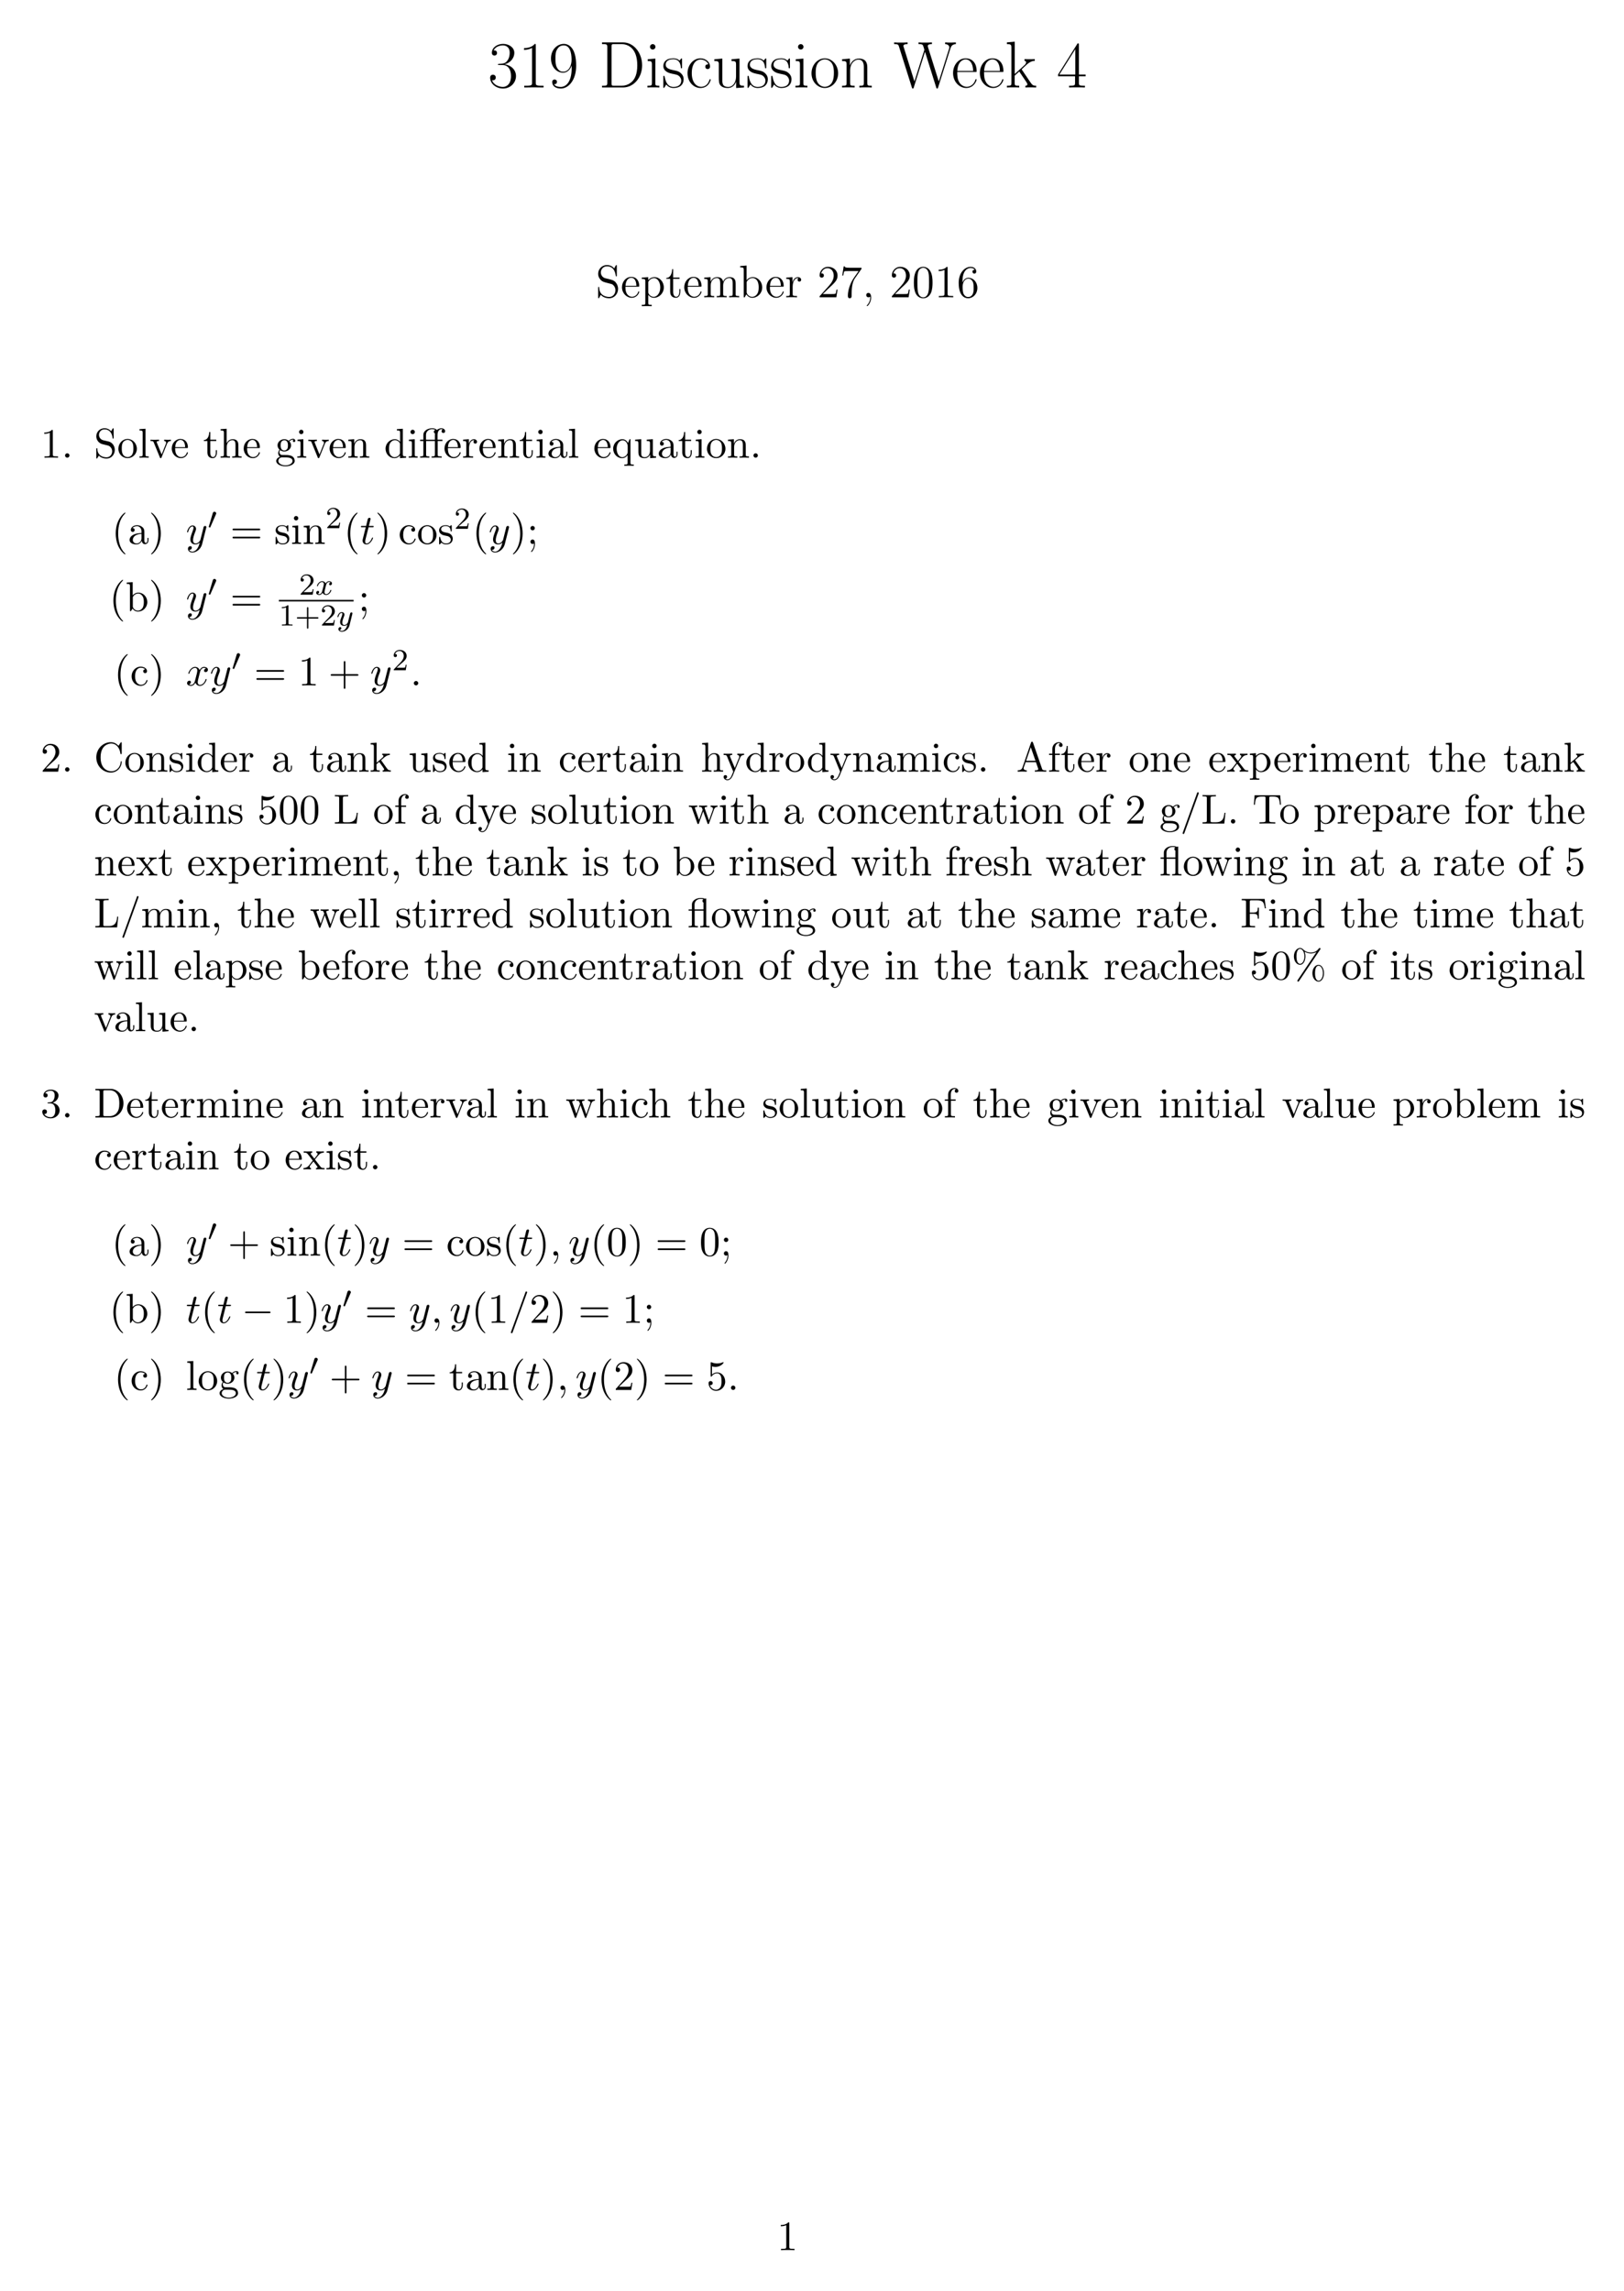 <?xml version="1.0" encoding="UTF-8"?>
<svg width="424pt" height="598pt" version="1.1" viewBox="0 0 424 598" xmlns="http://www.w3.org/2000/svg" xmlns:xlink="http://www.w3.org/1999/xlink">
 <defs>
  <symbol id="glyph0-1" overflow="visible">
   <path d="m3.812-5.859c1.531 0 2.203 1.328 2.203 2.859 0 2.062-1.109 2.859-2.109 2.859-0.906 0-2.391-0.438-2.859-1.766 0.094 0.031 0.172 0.031 0.266 0.031 0.406 0 0.719-0.281 0.719-0.719 0-0.5-0.375-0.734-0.719-0.734-0.297 0-0.75 0.141-0.75 0.781 0 1.578 1.562 2.828 3.375 2.828 1.922 0 3.375-1.5 3.375-3.266 0-1.672-1.375-2.875-3-3.062 1.297-0.266 2.562-1.438 2.562-3.016 0-1.344-1.359-2.312-2.922-2.312s-2.938 0.953-2.938 2.328c0 0.609 0.453 0.719 0.672 0.719 0.359 0 0.672-0.234 0.672-0.672 0-0.453-0.312-0.672-0.672-0.672-0.062 0-0.156 0-0.219 0.031 0.5-1.141 1.859-1.344 2.453-1.344 0.609 0 1.75 0.297 1.75 1.938 0 0.484-0.078 1.344-0.656 2.109-0.516 0.672-1.109 0.703-1.672 0.75-0.094 0-0.484 0.047-0.547 0.047-0.125 0.016-0.203 0.031-0.203 0.156 0 0.109 0.031 0.125 0.375 0.125z"/>
  </symbol>
  <symbol id="glyph0-2" overflow="visible">
   <path d="m4.578-11c0-0.359-0.016-0.375-0.25-0.375-0.672 0.797-1.688 1.062-2.656 1.094-0.047 0-0.141 0-0.156 0.031-0.016 0.047-0.016 0.078-0.016 0.438 0.531 0 1.422-0.109 2.109-0.516v9.078c0 0.594-0.031 0.797-1.516 0.797h-0.516v0.453c0.828-0.016 1.688-0.031 2.516-0.031s1.688 0.016 2.516 0.031v-0.453h-0.516c-1.484 0-1.516-0.188-1.516-0.797z"/>
  </symbol>
  <symbol id="glyph0-3" overflow="visible">
   <path d="m6.062-5.094c0 3.781-1.562 4.953-2.859 4.953-0.391 0-1.359-0.047-1.75-0.719 0.438 0.062 0.766-0.172 0.766-0.609 0-0.453-0.375-0.609-0.625-0.609-0.141 0-0.609 0.062-0.609 0.656 0 1.156 1.016 1.703 2.25 1.703 1.984 0 4-2.172 4-5.969 0-4.719-1.938-5.688-3.234-5.688-1.703 0-3.344 1.484-3.344 3.797 0 2.141 1.391 3.719 3.156 3.719 1.438 0 2.078-1.344 2.25-1.906zm-2.219 0.969c-0.469 0-1.125-0.094-1.656-1.125-0.359-0.672-0.359-1.469-0.359-2.312 0-1.016 0-1.719 0.484-2.469 0.234-0.375 0.688-0.953 1.688-0.953 2.031 0 2.031 3.109 2.031 3.797 0 1.234-0.562 3.062-2.188 3.062z"/>
  </symbol>
  <symbol id="glyph0-4" overflow="visible">
   <path d="m0.891-11.766v0.453c1.188 0 1.375 0 1.375 0.781v9.312c0 0.766-0.188 0.766-1.375 0.766v0.453h5.484c2.766 0 4.984-2.547 4.984-5.781 0-3.266-2.188-5.984-4.984-5.984zm3.203 11.312c-0.688 0-0.719-0.078-0.719-0.672v-9.516c0-0.594 0.031-0.672 0.719-0.672h1.938c1.422 0 4.062 0.844 4.062 5.531 0 2.422-0.703 3.406-1.031 3.875-0.422 0.531-1.406 1.453-3.031 1.453z"/>
  </symbol>
  <symbol id="glyph0-5" overflow="visible">
   <path d="m2.672-10.609c0-0.375-0.312-0.703-0.703-0.703s-0.719 0.312-0.719 0.703c0 0.375 0.312 0.703 0.719 0.703 0.375 0 0.703-0.297 0.703-0.703zm-2.016 3.25v0.453c0.969 0 1.094 0.109 1.094 0.938v4.781c0 0.656-0.062 0.734-1.172 0.734v0.453c0.422-0.031 1.156-0.031 1.594-0.031 0.406 0 1.109 0 1.516 0.031v-0.453c-1.016 0-1.047-0.094-1.047-0.719v-6.375z"/>
  </symbol>
  <symbol id="glyph0-6" overflow="visible">
   <path d="m5.328-7.266c0-0.312-0.031-0.328-0.125-0.328-0.078 0-0.094 0.016-0.297 0.281-0.047 0.062-0.203 0.234-0.25 0.297-0.562-0.578-1.328-0.594-1.625-0.594-1.906 0-2.594 1-2.594 2 0 1.547 1.75 1.906 2.25 2.016 1.078 0.219 1.469 0.281 1.828 0.594 0.219 0.203 0.594 0.594 0.594 1.203 0 0.734-0.406 1.656-2 1.656-1.484 0-2.031-1.141-2.328-2.656-0.062-0.234-0.062-0.25-0.203-0.25-0.125 0-0.141 0.016-0.141 0.359v2.484c0 0.312 0.016 0.328 0.109 0.328s0.109-0.016 0.188-0.156c0.109-0.156 0.375-0.578 0.469-0.75 0.344 0.469 0.953 0.922 1.906 0.922 1.719 0 2.625-0.938 2.625-2.281 0-0.875-0.469-1.344-0.688-1.547-0.516-0.531-1.125-0.656-1.844-0.797-0.953-0.203-2.156-0.438-2.156-1.484 0-0.453 0.25-1.406 1.984-1.406 1.844 0 1.938 1.734 1.984 2.281 0.016 0.078 0.094 0.094 0.156 0.094 0.156 0 0.156-0.047 0.156-0.344z"/>
  </symbol>
  <symbol id="glyph0-7" overflow="visible">
   <path d="m6.016-6.031c-0.328 0-0.812 0-0.812 0.609 0 0.484 0.391 0.625 0.609 0.625 0.125 0 0.625-0.062 0.625-0.656 0-1.234-1.172-2.156-2.5-2.156-1.812 0-3.375 1.688-3.375 3.891 0 2.297 1.625 3.859 3.375 3.859 2.141 0 2.672-1.984 2.672-2.172 0-0.062-0.016-0.125-0.141-0.125-0.109 0-0.125 0.016-0.203 0.25-0.453 1.391-1.422 1.734-2.172 1.734-1.094 0-2.422-1.016-2.422-3.562 0-2.625 1.266-3.562 2.281-3.562 0.672 0 1.672 0.328 2.062 1.266z"/>
  </symbol>
  <symbol id="glyph0-8" overflow="visible">
   <path d="m5.062-7.359v0.453c1.016 0 1.172 0.109 1.172 0.938v3.125c0 1.453-0.781 2.703-2.047 2.703-1.422 0-1.531-0.844-1.531-1.734v-5.672l-2.094 0.188v0.453c0.688 0 1.156 0 1.172 0.688v3.312c0 1.156 0 1.891 0.453 2.375 0.219 0.219 0.656 0.672 1.891 0.672 1.469 0 2.031-1.25 2.172-1.609h0.016v1.609l2.047-0.141v-0.453c-1.016 0-1.172-0.094-1.172-0.922v-6.172z"/>
  </symbol>
  <symbol id="glyph0-9" overflow="visible">
   <path d="m7.422-3.688c0-2.203-1.609-3.922-3.484-3.922s-3.469 1.719-3.469 3.922c0 2.172 1.594 3.828 3.469 3.828s3.484-1.656 3.484-3.828zm-3.484 3.516c-0.797 0-1.5-0.484-1.891-1.156-0.422-0.766-0.484-1.734-0.484-2.5 0-0.719 0.031-1.609 0.484-2.391 0.344-0.562 1.016-1.109 1.891-1.109 0.781 0 1.438 0.422 1.844 1.031 0.531 0.797 0.531 1.938 0.531 2.469 0 0.672-0.031 1.703-0.5 2.531-0.469 0.797-1.219 1.125-1.875 1.125z"/>
  </symbol>
  <symbol id="glyph0-10" overflow="visible">
   <path d="m7.141-5.234c0-0.875-0.172-2.312-2.203-2.312-1.359 0-2.062 1.062-2.312 1.75h-0.031v-1.75l-2.031 0.188v0.453c1.016 0 1.172 0.109 1.172 0.938v4.781c0 0.656-0.062 0.734-1.172 0.734v0.453c0.422-0.031 1.172-0.031 1.625-0.031s1.219 0 1.641 0.031v-0.453c-1.109 0-1.172-0.062-1.172-0.734v-3.312c0-1.578 0.953-2.766 2.172-2.766 1.266 0 1.406 1.141 1.406 1.969v4.109c0 0.656-0.062 0.734-1.172 0.734v0.453c0.406-0.031 1.172-0.031 1.625-0.031 0.438 0 1.219 0 1.625 0.031v-0.453c-1.094 0-1.172-0.062-1.172-0.734z"/>
  </symbol>
  <symbol id="glyph0-11" overflow="visible">
   <path d="m14.859-10.203c0.156-0.469 0.406-1.078 1.406-1.109v-0.453c-0.281 0.016-0.891 0.047-1.203 0.047-0.422 0-1.188 0-1.594-0.047v0.453c0.766 0.016 1.094 0.453 1.094 0.859 0 0.125-0.016 0.188-0.078 0.375l-2.672 8.516-2.812-8.953c-0.047-0.172-0.062-0.25-0.062-0.312 0-0.484 0.75-0.484 1.078-0.484v-0.453c-0.5 0.047-1.359 0.047-1.891 0.047-0.422 0-1.203 0-1.594-0.047v0.453c0.781 0 1 0.047 1.172 0.359 0.062 0.156 0.344 1.047 0.344 1.109s-0.047 0.172-0.062 0.219l-2.531 8.047-2.797-8.938c-0.094-0.25-0.094-0.281-0.094-0.312 0-0.484 0.766-0.484 1.109-0.484v-0.453c-0.5 0.047-1.359 0.047-1.891 0.047-0.453 0-1.219 0-1.625-0.047v0.453c1.031 0 1.094 0.109 1.266 0.656l3.359 10.641c0.094 0.25 0.094 0.297 0.25 0.297 0.141 0 0.188-0.047 0.25-0.281l2.938-9.328 2.922 9.328c0.062 0.234 0.125 0.281 0.266 0.281s0.141-0.047 0.234-0.297z"/>
  </symbol>
  <symbol id="glyph0-12" overflow="visible">
   <path d="m6.562-4.047c0.062-0.062 0.062-0.109 0.062-0.281 0-1.75-0.922-3.281-2.891-3.281-1.828 0-3.266 1.734-3.266 3.859 0 2.234 1.625 3.891 3.453 3.891 1.938 0 2.688-1.828 2.688-2.188 0-0.125-0.094-0.125-0.141-0.125-0.109 0-0.125 0.031-0.203 0.25-0.375 1.172-1.328 1.75-2.219 1.75-0.734 0-1.484-0.406-1.953-1.172-0.531-0.875-0.531-1.891-0.531-2.703zm-4.984-0.266c0.125-2.469 1.453-3.016 2.141-3.016 1.172 0 1.969 1.094 1.984 3.016z"/>
  </symbol>
  <symbol id="glyph0-13" overflow="visible">
   <path d="m4.5-4.547c-0.016-0.031-0.109-0.141-0.109-0.188 0-0.031 1.219-1.156 1.375-1.297 0.984-0.828 1.609-0.906 2.047-0.922v-0.453c-0.094 0-0.141 0-0.156 0.016l-0.844 0.016c-0.469 0-1.219 0-1.688-0.031v0.453c0.25 0.016 0.422 0.156 0.422 0.391 0 0.344-0.344 0.672-0.359 0.672l-2.609 2.375v-8.438l-2.047 0.188v0.453c1.016 0 1.172 0.109 1.172 0.922v9.203c0 0.656-0.062 0.734-1.172 0.734v0.453c0.422-0.031 1.172-0.031 1.609-0.031 0.422 0 1.188 0 1.594 0.031v-0.453c-1.094 0-1.172-0.062-1.172-0.734v-1.891l1.188-1.094 1.75 2.594c0.203 0.297 0.375 0.547 0.375 0.766 0 0.312-0.312 0.359-0.516 0.359v0.453c0.406-0.031 1.156-0.031 1.578-0.031 0.312 0 0.953 0.016 1.234 0.031v-0.453c-0.797 0-0.984-0.156-1.516-0.906z"/>
  </symbol>
  <symbol id="glyph0-14" overflow="visible">
   <path d="m5.781-11.141c0-0.359-0.016-0.375-0.328-0.375l-5.109 8.141v0.453h4.438v1.688c0 0.609-0.031 0.781-1.234 0.781h-0.328v0.453c0.547-0.031 1.484-0.031 2.062-0.031 0.594 0 1.516 0 2.078 0.031v-0.453h-0.328c-1.219 0-1.25-0.172-1.25-0.781v-1.688h1.766v-0.453h-1.766zm-0.938 1.141v6.625h-4.156z"/>
  </symbol>
  <symbol id="glyph1-1" overflow="visible">
   <path d="m2.484-4.984c-0.609-0.156-1.141-0.75-1.141-1.516 0-0.844 0.672-1.594 1.594-1.594 1.969 0 2.219 1.938 2.297 2.453 0.031 0.141 0.031 0.188 0.141 0.188 0.141 0 0.141-0.062 0.141-0.266v-2.422c0-0.219 0-0.281-0.125-0.281-0.031 0-0.078 0-0.172 0.156l-0.391 0.734c-0.578-0.734-1.359-0.891-1.891-0.891-1.328 0-2.297 1.078-2.297 2.297 0 0.562 0.203 1.094 0.656 1.578 0.406 0.453 0.828 0.562 1.672 0.781 0.422 0.094 1.078 0.266 1.25 0.328 0.562 0.281 0.938 0.922 0.938 1.594 0 0.906-0.641 1.75-1.625 1.75-0.547 0-1.281-0.141-1.875-0.641-0.688-0.625-0.734-1.484-0.75-1.891-0.016-0.094-0.109-0.094-0.125-0.094-0.141 0-0.141 0.062-0.141 0.281v2.406c0 0.219 0 0.281 0.125 0.281 0.078 0 0.078-0.016 0.172-0.172 0.047-0.094 0.297-0.531 0.391-0.719 0.422 0.484 1.188 0.891 2.203 0.891 1.344 0 2.312-1.141 2.312-2.453 0-0.719-0.281-1.266-0.594-1.656-0.438-0.547-0.984-0.672-1.453-0.797z"/>
  </symbol>
  <symbol id="glyph1-2" overflow="visible">
   <path d="m4.578-2.766c0.266 0 0.281 0 0.281-0.234 0-1.203-0.641-2.328-2.094-2.328-1.359 0-2.406 1.234-2.406 2.703 0 1.578 1.219 2.75 2.547 2.75 1.422 0 1.953-1.297 1.953-1.547 0-0.078-0.047-0.125-0.125-0.125-0.094 0-0.125 0.062-0.141 0.125-0.312 1-1.109 1.281-1.625 1.281-0.5 0-1.703-0.344-1.703-2.406v-0.219zm-3.297-0.234c0.094-1.875 1.141-2.094 1.484-2.094 1.281 0 1.344 1.688 1.359 2.094z"/>
  </symbol>
  <symbol id="glyph1-3" overflow="visible">
   <path d="m2.922 1.969c-0.766 0-0.906 0-0.906-0.531v-2.078c0.219 0.297 0.703 0.766 1.469 0.766 1.375 0 2.594-1.172 2.594-2.703 0-1.516-1.125-2.688-2.438-2.688-1.047 0-1.609 0.75-1.641 0.797v-0.797l-1.672 0.125v0.344c0.844 0 0.922 0.094 0.922 0.609v5.625c0 0.531-0.141 0.531-0.922 0.531v0.344c0.312-0.016 0.969-0.016 1.297-0.016 0.344 0 1 0 1.297 0.016zm-0.906-5.781c0-0.234 0-0.234 0.141-0.438 0.359-0.531 0.938-0.766 1.391-0.766 0.906 0 1.609 1.094 1.609 2.438 0 1.422-0.812 2.453-1.719 2.453-0.375 0-0.719-0.156-0.969-0.375-0.266-0.281-0.453-0.516-0.453-0.844z"/>
  </symbol>
  <symbol id="glyph1-4" overflow="visible">
   <path d="m2.016-4.812h1.672v-0.344h-1.672v-2.188h-0.266c-0.016 1.109-0.453 2.266-1.531 2.297v0.234h1.016v3.328c0 1.328 0.875 1.609 1.516 1.609 0.75 0 1.141-0.75 1.141-1.609v-0.672h-0.25v0.656c0 0.859-0.359 1.359-0.812 1.359-0.812 0-0.812-1.109-0.812-1.312z"/>
  </symbol>
  <symbol id="glyph1-5" overflow="visible">
   <path d="m8.578-2.906c0-1.109 0-1.438-0.281-1.828-0.344-0.469-0.906-0.531-1.312-0.531-1 0-1.5 0.719-1.688 1.172-0.172-0.922-0.812-1.172-1.562-1.172-1.172 0-1.625 0.984-1.719 1.219v-1.219l-1.641 0.125v0.344c0.812 0 0.922 0.094 0.922 0.672v3.234c0 0.547-0.141 0.547-0.922 0.547v0.344c0.312-0.031 0.969-0.031 1.297-0.031 0.344 0 1 0 1.297 0.031v-0.344c-0.75 0-0.906 0-0.906-0.547v-2.219c0-1.25 0.828-1.922 1.578-1.922 0.734 0 0.906 0.609 0.906 1.344v2.797c0 0.547-0.141 0.547-0.906 0.547v0.344c0.297-0.031 0.953-0.031 1.281-0.031 0.344 0 1 0 1.312 0.031v-0.344c-0.766 0-0.922 0-0.922-0.547v-2.219c0-1.25 0.828-1.922 1.578-1.922 0.734 0 0.906 0.609 0.906 1.344v2.797c0 0.547-0.141 0.547-0.906 0.547v0.344c0.312-0.031 0.953-0.031 1.281-0.031 0.344 0 1 0 1.312 0.031v-0.344c-0.609 0-0.906 0-0.906-0.359z"/>
  </symbol>
  <symbol id="glyph1-6" overflow="visible">
   <path d="m2-8.297-1.672 0.141v0.344c0.812 0 0.922 0.078 0.922 0.672v7.141h0.25c0.047-0.094 0.391-0.688 0.438-0.781 0.281 0.453 0.781 0.906 1.547 0.906 1.375 0 2.594-1.172 2.594-2.703 0-1.516-1.125-2.688-2.453-2.688-0.656 0-1.219 0.297-1.625 0.797zm0.016 4.469c0-0.219 0-0.234 0.141-0.422 0.281-0.438 0.812-0.781 1.391-0.781 0.359 0 1.609 0.141 1.609 2.438 0 0.797-0.109 1.297-0.406 1.734-0.234 0.375-0.703 0.734-1.312 0.734-0.641 0-1.062-0.406-1.266-0.734-0.156-0.25-0.156-0.297-0.156-0.5z"/>
  </symbol>
  <symbol id="glyph1-7" overflow="visible">
   <path d="m2-2.781c0-1.156 0.469-2.25 1.391-2.25 0.094 0 0.125 0 0.172 0.016-0.094 0.047-0.281 0.109-0.281 0.438 0 0.344 0.266 0.484 0.453 0.484 0.25 0 0.484-0.156 0.484-0.484 0-0.359-0.328-0.688-0.844-0.688-1.016 0-1.359 1.094-1.422 1.328h-0.016v-1.328l-1.609 0.125v0.344c0.812 0 0.922 0.094 0.922 0.672v3.234c0 0.547-0.141 0.547-0.922 0.547v0.344c0.344-0.031 1-0.031 1.359-0.031 0.328 0 1.172 0 1.438 0.031v-0.344h-0.234c-0.875 0-0.891-0.141-0.891-0.562z"/>
  </symbol>
  <symbol id="glyph1-8" overflow="visible">
   <path d="m5.266-2.016h-0.266c-0.047 0.203-0.141 0.875-0.25 1.062-0.094 0.109-0.766 0.109-1.125 0.109h-2.219c0.328-0.281 1.062-1.047 1.359-1.328 1.828-1.672 2.5-2.297 2.5-3.484 0-1.375-1.094-2.297-2.484-2.297-1.375 0-2.203 1.188-2.203 2.219 0 0.609 0.531 0.609 0.562 0.609 0.266 0 0.562-0.188 0.562-0.562 0-0.344-0.219-0.562-0.562-0.562-0.094 0-0.125 0-0.156 0.016 0.219-0.812 0.875-1.375 1.641-1.375 1.016 0 1.641 0.859 1.641 1.953 0 1.016-0.578 1.906-1.266 2.672l-2.422 2.703v0.281h4.375z"/>
  </symbol>
  <symbol id="glyph1-9" overflow="visible">
   <path d="m5.672-7.422v-0.281h-2.875c-1.453 0-1.469-0.156-1.516-0.375h-0.266l-0.375 2.391h0.266c0.031-0.219 0.141-0.953 0.297-1.094 0.094-0.062 1-0.062 1.156-0.062h2.547l-1.266 1.812c-0.328 0.469-1.531 2.422-1.531 4.672 0 0.125 0 0.609 0.484 0.609 0.5 0 0.5-0.469 0.5-0.625v-0.594c0-1.781 0.281-3.172 0.844-3.969z"/>
  </symbol>
  <symbol id="glyph1-10" overflow="visible">
   <path d="m2.328 0.047c0-0.734-0.25-1.203-0.719-1.203-0.344 0-0.562 0.266-0.562 0.578s0.219 0.578 0.578 0.578c0.188 0 0.312-0.078 0.391-0.141 0.031-0.031 0.047-0.031 0.047-0.031 0.031 0 0.031 0.156 0.031 0.219 0 0.766-0.312 1.484-0.844 2.031-0.047 0.031-0.062 0.062-0.062 0.109 0 0.062 0.062 0.125 0.125 0.125 0.109 0 1.016-0.891 1.016-2.266z"/>
  </symbol>
  <symbol id="glyph1-11" overflow="visible">
   <path d="m5.359-3.828c0-0.984-0.062-1.953-0.5-2.859-0.484-1-1.344-1.266-1.938-1.266-0.688 0-1.531 0.344-1.984 1.344-0.328 0.75-0.453 1.5-0.453 2.781 0 1.156 0.094 2.031 0.516 2.891 0.469 0.906 1.297 1.188 1.922 1.188 1.031 0 1.625-0.625 1.984-1.312 0.422-0.891 0.453-2.062 0.453-2.766zm-2.438 3.844c-0.391 0-1.172-0.219-1.391-1.516-0.125-0.719-0.125-1.625-0.125-2.469 0-0.984 0-1.859 0.188-2.562 0.203-0.812 0.812-1.172 1.328-1.172 0.453 0 1.141 0.266 1.375 1.297 0.156 0.688 0.156 1.625 0.156 2.438 0 0.797 0 1.703-0.141 2.438-0.219 1.312-0.984 1.547-1.391 1.547z"/>
  </symbol>
  <symbol id="glyph1-12" overflow="visible">
   <path d="m3.438-7.656c0-0.281 0-0.297-0.234-0.297-0.281 0.328-0.891 0.766-2.109 0.766v0.344c0.266 0 0.859 0 1.531-0.297v6.219c0 0.438-0.047 0.578-1.094 0.578h-0.375v0.344c0.328-0.031 1.484-0.031 1.875-0.031 0.406 0 1.547 0 1.875 0.031v-0.344h-0.375c-1.047 0-1.094-0.141-1.094-0.578z"/>
  </symbol>
  <symbol id="glyph1-13" overflow="visible">
   <path d="m1.469-4.156c0-3.031 1.469-3.5 2.109-3.5 0.438 0 0.875 0.125 1.094 0.484-0.141 0-0.594 0-0.594 0.484 0 0.266 0.172 0.5 0.484 0.5 0.297 0 0.5-0.188 0.5-0.531 0-0.625-0.453-1.234-1.484-1.234-1.516 0-3.094 1.547-3.094 4.172 0 3.297 1.438 4.031 2.453 4.031 1.312 0 2.422-1.141 2.422-2.688 0-1.594-1.109-2.656-2.312-2.656-1.062 0-1.453 0.922-1.578 1.25zm1.469 4.078c-0.75 0-1.109-0.656-1.219-0.906-0.109-0.312-0.219-0.906-0.219-1.734 0-0.953 0.422-2.141 1.5-2.141 0.656 0 1 0.453 1.188 0.859 0.188 0.438 0.188 1.031 0.188 1.547 0 0.609 0 1.156-0.234 1.609-0.297 0.562-0.719 0.766-1.203 0.766z"/>
  </symbol>
  <symbol id="glyph2-1" overflow="visible">
   <path d="m3.203-6.984c0-0.25 0-0.281-0.25-0.281-0.672 0.703-1.641 0.703-1.984 0.703v0.328c0.219 0 0.859 0 1.438-0.281v5.656c0 0.391-0.047 0.516-1.016 0.516h-0.359v0.344c0.391-0.031 1.328-0.031 1.766-0.031s1.391 0 1.766 0.031v-0.344h-0.344c-0.984 0-1.016-0.109-1.016-0.516z"/>
  </symbol>
  <symbol id="glyph2-2" overflow="visible">
   <path d="m2.094-0.578c0-0.312-0.266-0.578-0.578-0.578s-0.578 0.266-0.578 0.578 0.266 0.578 0.578 0.578 0.578-0.266 0.578-0.578z"/>
  </symbol>
  <symbol id="glyph2-3" overflow="visible">
   <path d="m3.812-4.234-1.406-0.328c-0.672-0.172-1.094-0.766-1.094-1.391 0-0.766 0.578-1.438 1.438-1.438 1.812 0 2.062 1.797 2.125 2.281 0.016 0.078 0.016 0.141 0.125 0.141 0.141 0 0.141-0.062 0.141-0.266v-2.188c0-0.188 0-0.266-0.109-0.266-0.078 0-0.094 0.016-0.172 0.141l-0.375 0.625c-0.328-0.312-0.781-0.766-1.75-0.766-1.203 0-2.125 0.953-2.125 2.109 0 0.906 0.578 1.703 1.438 2 0.109 0.047 0.672 0.172 1.438 0.359 0.297 0.078 0.609 0.156 0.922 0.562 0.234 0.281 0.344 0.641 0.344 1 0 0.766-0.547 1.562-1.469 1.562-0.312 0-1.141-0.062-1.719-0.594-0.641-0.594-0.672-1.281-0.672-1.672-0.016-0.109-0.109-0.109-0.141-0.109-0.141 0-0.141 0.062-0.141 0.266v2.188c0 0.172 0 0.25 0.125 0.25 0.078 0 0.078-0.016 0.156-0.141 0 0 0.031-0.047 0.391-0.625 0.344 0.375 1.047 0.766 2.016 0.766 1.266 0 2.141-1.062 2.141-2.266 0-1.094-0.719-1.984-1.625-2.203z"/>
  </symbol>
  <symbol id="glyph2-4" overflow="visible">
   <path d="m5.141-2.328c0-1.406-1.094-2.562-2.422-2.562-1.359 0-2.406 1.188-2.406 2.562 0 1.406 1.125 2.453 2.406 2.453 1.312 0 2.422-1.078 2.422-2.453zm-2.422 2.172c-0.469 0-0.938-0.219-1.234-0.734-0.281-0.469-0.281-1.141-0.281-1.531 0-0.422 0-1.016 0.266-1.5 0.297-0.5 0.812-0.719 1.25-0.719 0.484 0 0.953 0.234 1.234 0.703s0.281 1.109 0.281 1.516c0 0.391 0 0.984-0.25 1.469-0.234 0.484-0.719 0.797-1.266 0.797z"/>
  </symbol>
  <symbol id="glyph2-5" overflow="visible">
   <path d="m1.938-7.562-1.578 0.109v0.344c0.766 0 0.844 0.078 0.844 0.609v5.672c0 0.484-0.109 0.484-0.844 0.484v0.344c0.359-0.016 0.938-0.031 1.219-0.031 0.266 0 0.797 0.016 1.203 0.031v-0.344c-0.734 0-0.844 0-0.844-0.484z"/>
  </symbol>
  <symbol id="glyph2-6" overflow="visible">
   <path d="m4.531-3.625c0.109-0.25 0.297-0.734 1.016-0.734v-0.344c-0.25 0.031-0.578 0.031-0.828 0.031-0.266 0-0.766-0.016-0.938-0.031v0.344c0.391 0 0.516 0.266 0.516 0.469 0 0.094-0.016 0.141-0.062 0.266l-1.109 2.781-1.234-3.047c-0.062-0.141-0.062-0.172-0.062-0.188 0-0.281 0.422-0.281 0.625-0.281v-0.344c-0.328 0.016-0.938 0.031-1.188 0.031-0.297 0-0.734 0-1.062-0.031v0.344c0.688 0 0.734 0.062 0.875 0.406l1.578 3.859c0.062 0.156 0.078 0.219 0.219 0.219s0.188-0.109 0.234-0.219z"/>
  </symbol>
  <symbol id="glyph2-7" overflow="visible">
   <path d="m1.219-2.75c0.062-1.625 0.984-1.891 1.359-1.891 1.125 0 1.234 1.469 1.234 1.891zm-0.016 0.234h3.047c0.25 0 0.281 0 0.281-0.234 0-1.078-0.594-2.141-1.953-2.141-1.266 0-2.266 1.125-2.266 2.484 0 1.469 1.141 2.531 2.391 2.531 1.328 0 1.828-1.219 1.828-1.422 0-0.109-0.094-0.125-0.141-0.125-0.109 0-0.125 0.062-0.141 0.141-0.391 1.125-1.375 1.125-1.484 1.125-0.547 0-0.984-0.328-1.234-0.734-0.328-0.516-0.328-1.234-0.328-1.625z"/>
  </symbol>
  <symbol id="glyph2-8" overflow="visible">
   <path d="m1.891-4.359h1.562v-0.344h-1.562v-2h-0.281c0 0.891-0.328 2.062-1.406 2.094v0.25h0.938v3c0 1.344 1.016 1.484 1.406 1.484 0.766 0 1.078-0.781 1.078-1.484v-0.609h-0.281v0.594c0 0.812-0.328 1.219-0.719 1.219-0.734 0-0.734-0.984-0.734-1.172z"/>
  </symbol>
  <symbol id="glyph2-9" overflow="visible">
   <path d="m1.203-0.828c0 0.484-0.125 0.484-0.859 0.484v0.344c0.391-0.016 0.938-0.031 1.234-0.031 0.281 0 0.859 0.016 1.219 0.031v-0.344c-0.719 0-0.844 0-0.844-0.484v-2c0-1.141 0.766-1.75 1.469-1.75 0.688 0 0.812 0.594 0.812 1.203v2.547c0 0.484-0.125 0.484-0.859 0.484v0.344c0.391-0.016 0.938-0.031 1.234-0.031 0.281 0 0.859 0.016 1.219 0.031v-0.344c-0.562 0-0.828 0-0.844-0.328v-2.078c0-0.938 0-1.281-0.344-1.672-0.141-0.188-0.5-0.406-1.141-0.406-0.922 0-1.391 0.656-1.578 1.078v-3.812l-1.578 0.109v0.344c0.766 0 0.859 0.078 0.859 0.609z"/>
  </symbol>
  <symbol id="glyph2-10" overflow="visible">
   <path d="m2.422-1.875c-0.953 0-0.953-1.094-0.953-1.344 0-0.297 0.016-0.641 0.172-0.922 0.094-0.125 0.344-0.422 0.781-0.422 0.953 0 0.953 1.078 0.953 1.328 0 0.297-0.016 0.656-0.172 0.922-0.094 0.125-0.344 0.438-0.781 0.438zm-1.266 0.422c0-0.047 0-0.297 0.188-0.516 0.422 0.312 0.875 0.344 1.078 0.344 1.016 0 1.766-0.75 1.766-1.594 0-0.406-0.172-0.812-0.453-1.062 0.406-0.359 0.797-0.422 0.984-0.422 0.031 0 0.078 0 0.109 0.016-0.109 0.047-0.172 0.156-0.172 0.297 0 0.188 0.141 0.312 0.312 0.312 0.109 0 0.328-0.078 0.328-0.328 0-0.188-0.141-0.531-0.562-0.531-0.219 0-0.703 0.062-1.156 0.516-0.453-0.359-0.922-0.406-1.156-0.406-1.016 0-1.766 0.766-1.766 1.594 0 0.484 0.234 0.906 0.516 1.125-0.141 0.172-0.344 0.531-0.344 0.906 0 0.344 0.141 0.75 0.484 0.969-0.656 0.188-1 0.656-1 1.094 0 0.781 1.078 1.391 2.406 1.391 1.281 0 2.422-0.562 2.422-1.406 0-0.391-0.156-0.938-0.719-1.25-0.578-0.297-1.203-0.297-1.875-0.297-0.266 0-0.734 0-0.812-0.016-0.344-0.047-0.578-0.375-0.578-0.734zm1.562 3.453c-1.094 0-1.844-0.562-1.844-1.141 0-0.5 0.406-0.906 0.891-0.938h0.641c0.938 0 2.156 0 2.156 0.938 0 0.594-0.766 1.141-1.844 1.141z"/>
  </symbol>
  <symbol id="glyph2-11" overflow="visible">
   <path d="m1.938-4.828-1.531 0.125v0.344c0.703 0 0.797 0.062 0.797 0.594v2.938c0 0.484-0.109 0.484-0.844 0.484v0.344c0.344-0.016 0.938-0.031 1.203-0.031 0.375 0 0.766 0.016 1.125 0.031v-0.344c-0.719 0-0.75-0.047-0.75-0.469zm0.031-1.891c0-0.344-0.266-0.578-0.578-0.578-0.328 0-0.578 0.297-0.578 0.578 0 0.297 0.25 0.578 0.578 0.578 0.312 0 0.578-0.234 0.578-0.578z"/>
  </symbol>
  <symbol id="glyph2-12" overflow="visible">
   <path d="m1.203-3.75v2.922c0 0.484-0.125 0.484-0.859 0.484v0.344c0.391-0.016 0.938-0.031 1.234-0.031 0.281 0 0.859 0.016 1.219 0.031v-0.344c-0.719 0-0.844 0-0.844-0.484v-2c0-1.141 0.766-1.75 1.469-1.75 0.688 0 0.812 0.594 0.812 1.203v2.547c0 0.484-0.125 0.484-0.859 0.484v0.344c0.391-0.016 0.938-0.031 1.234-0.031 0.281 0 0.859 0.016 1.219 0.031v-0.344c-0.562 0-0.828 0-0.844-0.328v-2.078c0-0.938 0-1.281-0.344-1.672-0.141-0.188-0.5-0.406-1.141-0.406-0.797 0-1.312 0.469-1.609 1.156v-1.156l-1.547 0.125v0.344c0.766 0 0.859 0.078 0.859 0.609z"/>
  </symbol>
  <symbol id="glyph2-13" overflow="visible">
   <path d="m4.141-0.594v0.719l1.609-0.125v-0.344c-0.766 0-0.859-0.078-0.859-0.609v-6.609l-1.562 0.109v0.344c0.766 0 0.844 0.078 0.844 0.609v2.359c-0.312-0.391-0.781-0.688-1.375-0.688-1.281 0-2.422 1.078-2.422 2.484 0 1.391 1.062 2.469 2.312 2.469 0.688 0 1.188-0.375 1.453-0.719zm0-2.922v2.234c0 0.188 0 0.219-0.109 0.391-0.328 0.531-0.828 0.766-1.297 0.766-0.484 0-0.875-0.281-1.141-0.688-0.281-0.453-0.312-1.078-0.312-1.516 0-0.406 0.016-1.062 0.328-1.547 0.234-0.344 0.641-0.703 1.234-0.703 0.391 0 0.844 0.156 1.188 0.656 0.109 0.188 0.109 0.203 0.109 0.406z"/>
  </symbol>
  <symbol id="glyph2-14" overflow="visible">
   <path d="m4.891-4.359h1.25v-0.344h-1.281v-1.266c0-0.969 0.516-1.484 1.016-1.484 0.031 0 0.188 0 0.359 0.078-0.141 0.047-0.328 0.188-0.328 0.453s0.172 0.469 0.469 0.469c0.312 0 0.469-0.203 0.469-0.469 0-0.391-0.375-0.766-0.984-0.766-0.641 0-1.125 0.406-1.188 0.453-0.312-0.406-0.922-0.453-1.219-0.453-1.031 0-2.297 0.562-2.297 1.75v1.234h-0.859v0.344h0.859v3.531c0 0.484-0.125 0.484-0.844 0.484v0.344c0.359-0.016 0.938-0.031 1.203-0.031s0.812 0.016 1.203 0.031v-0.344c-0.719 0-0.844 0-0.844-0.484v-3.531h2.297v3.531c0 0.484-0.125 0.484-0.859 0.484v0.344c0.422-0.016 0.938-0.031 1.25-0.031 0.438 0 0.938 0 1.375 0.031v-0.344h-0.219c-0.812 0-0.828-0.109-0.828-0.5zm-3.047-0.344v-1.234c0-1.047 0.891-1.516 1.609-1.516 0.531 0 0.828 0.219 0.844 0.219-0.188 0.031-0.406 0.172-0.406 0.469 0 0.062 0.016 0.344 0.312 0.438-0.031 0.141-0.031 0.25-0.031 0.375v1.25z"/>
  </symbol>
  <symbol id="glyph2-15" overflow="visible">
   <path d="m1.828-3.625v-1.203l-1.516 0.125v0.344c0.75 0 0.844 0.078 0.844 0.609v2.922c0 0.484-0.125 0.484-0.844 0.484v0.344c0.422-0.016 0.938-0.031 1.234-0.031 0.438 0 0.953 0 1.391 0.031v-0.344h-0.234c-0.812 0-0.828-0.109-0.828-0.5v-1.688c0-1.078 0.453-2.047 1.281-2.047 0.078 0 0.109 0 0.125 0.016-0.031 0-0.25 0.141-0.25 0.422 0 0.297 0.234 0.469 0.469 0.469 0.203 0 0.469-0.141 0.469-0.484s-0.344-0.672-0.812-0.672c-0.797 0-1.188 0.734-1.328 1.203z"/>
  </symbol>
  <symbol id="glyph2-16" overflow="visible">
   <path d="m3.625-0.828c0.047 0.438 0.344 0.891 0.859 0.891 0.234 0 0.891-0.156 0.891-1.031v-0.609h-0.266v0.609c0 0.625-0.281 0.703-0.391 0.703-0.359 0-0.406-0.5-0.406-0.547v-2.188c0-0.453 0-0.875-0.391-1.281-0.438-0.438-0.984-0.609-1.5-0.609-0.891 0-1.641 0.516-1.641 1.234 0 0.328 0.219 0.516 0.5 0.516 0.297 0 0.5-0.219 0.5-0.5 0-0.141-0.062-0.5-0.562-0.5 0.297-0.391 0.828-0.5 1.188-0.5 0.531 0 1.156 0.422 1.156 1.391v0.406c-0.562 0.031-1.328 0.062-2.016 0.391-0.812 0.375-1.094 0.938-1.094 1.422 0 0.875 1.062 1.156 1.75 1.156 0.719 0 1.219-0.438 1.422-0.953zm-0.062-1.797v1.094c0 1.047-0.797 1.406-1.281 1.406-0.531 0-0.984-0.375-0.984-0.922 0-0.594 0.453-1.5 2.266-1.578z"/>
  </symbol>
  <symbol id="glyph2-17" overflow="visible">
   <path d="m4.141-0.672v1.953c0 0.5-0.109 0.5-0.844 0.5v0.328c0.375 0 0.938-0.031 1.219-0.031 0.297 0 0.844 0.031 1.234 0.031v-0.328c-0.734 0-0.859 0-0.859-0.5v-6.109h-0.234l-0.406 1c-0.156-0.312-0.594-1-1.469-1-1.266 0-2.406 1.062-2.406 2.484 0 1.359 1.047 2.469 2.312 2.469 0.766 0 1.219-0.469 1.453-0.797zm0.031-2.344v1.531c0 0.344-0.188 0.656-0.438 0.922-0.141 0.141-0.484 0.438-1 0.438-0.797 0-1.453-0.969-1.453-2.219 0-1.297 0.766-2.203 1.562-2.203 0.875 0 1.328 0.953 1.328 1.531z"/>
  </symbol>
  <symbol id="glyph2-18" overflow="visible">
   <path d="m4.266-0.859v0.984l1.562-0.125v-0.344c-0.75 0-0.844-0.078-0.844-0.609v-3.875l-1.609 0.125v0.344c0.766 0 0.859 0.078 0.859 0.609v1.938c0 0.953-0.531 1.688-1.328 1.688-0.906 0-0.953-0.5-0.953-1.078v-3.625l-1.609 0.125v0.344c0.859 0 0.859 0.031 0.859 1v1.641c0 0.844 0 1.844 1.656 1.844 0.609 0 1.094-0.312 1.406-0.984z"/>
  </symbol>
  <symbol id="glyph2-19" overflow="visible">
   <path d="m3.609 2.625c0-0.047 0-0.062-0.188-0.25-1.359-1.375-1.703-3.438-1.703-5.094 0-1.906 0.406-3.797 1.75-5.172 0.141-0.125 0.141-0.141 0.141-0.188 0-0.062-0.047-0.094-0.109-0.094-0.109 0-1.094 0.734-1.734 2.125-0.562 1.188-0.688 2.406-0.688 3.328 0 0.844 0.125 2.156 0.719 3.391 0.656 1.344 1.594 2.047 1.703 2.047 0.062 0 0.109-0.031 0.109-0.094z"/>
  </symbol>
  <symbol id="glyph2-20" overflow="visible">
   <path d="m3.156-2.719c0-0.859-0.125-2.172-0.719-3.406-0.656-1.344-1.594-2.047-1.703-2.047-0.062 0-0.109 0.031-0.109 0.094 0 0.047 0 0.062 0.203 0.266 1.062 1.078 1.688 2.812 1.688 5.094 0 1.859-0.406 3.781-1.75 5.156-0.141 0.125-0.141 0.141-0.141 0.188 0 0.062 0.047 0.094 0.109 0.094 0.109 0 1.094-0.734 1.734-2.125 0.547-1.188 0.688-2.406 0.688-3.312z"/>
  </symbol>
  <symbol id="glyph2-21" overflow="visible">
   <path d="m7.5-3.562c0.156 0 0.359 0 0.359-0.219s-0.203-0.219-0.359-0.219h-6.531c-0.156 0-0.359 0-0.359 0.219s0.203 0.219 0.375 0.219zm0 2.109c0.156 0 0.359 0 0.359-0.219s-0.203-0.219-0.359-0.219h-6.516c-0.172 0-0.375 0-0.375 0.219s0.203 0.219 0.359 0.219z"/>
  </symbol>
  <symbol id="glyph2-22" overflow="visible">
   <path d="m2.266-2.109c0.25 0.031 1.141 0.219 1.141 1 0 0.547-0.391 0.984-1.234 0.984-0.922 0-1.312-0.609-1.516-1.547-0.031-0.141-0.047-0.188-0.156-0.188-0.141 0-0.141 0.078-0.141 0.281v1.438c0 0.188 0 0.266 0.125 0.266 0.047 0 0.062-0.016 0.266-0.219 0.031-0.031 0.031-0.047 0.219-0.25 0.484 0.453 0.969 0.469 1.203 0.469 1.25 0 1.75-0.734 1.75-1.516 0-0.578-0.328-0.906-0.453-1.047-0.359-0.344-0.781-0.438-1.25-0.516-0.609-0.125-1.328-0.266-1.328-0.891 0-0.391 0.281-0.828 1.219-0.828 1.188 0 1.25 0.969 1.266 1.312 0.016 0.094 0.109 0.094 0.141 0.094 0.141 0 0.141-0.047 0.141-0.25v-1.109c0-0.188 0-0.266-0.125-0.266-0.047 0-0.078 0-0.219 0.141-0.031 0.031-0.141 0.141-0.188 0.172-0.406-0.312-0.859-0.312-1.016-0.312-1.328 0-1.75 0.734-1.75 1.344 0 0.391 0.172 0.688 0.469 0.922 0.344 0.297 0.656 0.359 1.438 0.516z"/>
  </symbol>
  <symbol id="glyph2-23" overflow="visible">
   <path d="m1.281-2.375c0-1.781 0.891-2.234 1.469-2.234 0.094 0 0.781 0 1.172 0.406-0.453 0.031-0.516 0.359-0.516 0.5 0 0.281 0.188 0.5 0.5 0.5 0.281 0 0.5-0.188 0.5-0.516 0-0.734-0.828-1.172-1.672-1.172-1.359 0-2.359 1.188-2.359 2.531 0 1.406 1.078 2.484 2.344 2.484 1.453 0 1.812-1.312 1.812-1.422s-0.109-0.109-0.141-0.109c-0.109 0-0.125 0.047-0.141 0.109-0.328 1.016-1.031 1.141-1.438 1.141-0.578 0-1.531-0.469-1.531-2.219z"/>
  </symbol>
  <symbol id="glyph2-24" overflow="visible">
   <path d="m2.094-4.125c0-0.312-0.266-0.578-0.578-0.578s-0.578 0.266-0.578 0.578 0.266 0.578 0.578 0.578 0.578-0.266 0.578-0.578zm-0.203 4c0 0.312 0 1.156-0.703 1.969-0.078 0.094-0.078 0.109-0.078 0.141 0 0.078 0.062 0.125 0.109 0.125 0.125 0 0.906-0.875 0.906-2.141 0-0.312-0.016-1.125-0.609-1.125-0.375 0-0.578 0.297-0.578 0.578s0.188 0.578 0.578 0.578c0.062 0 0.078 0 0.094-0.016 0.062 0 0.188-0.031 0.281-0.109z"/>
  </symbol>
  <symbol id="glyph2-25" overflow="visible">
   <path d="m1.875-4.109v-3.453l-1.562 0.109v0.344c0.75 0 0.844 0.078 0.844 0.609v6.5h0.266c0.016-0.016 0.109-0.156 0.406-0.672 0.156 0.25 0.609 0.797 1.422 0.797 1.297 0 2.438-1.078 2.438-2.484 0-1.375-1.078-2.469-2.312-2.469-0.859 0-1.328 0.516-1.5 0.719zm0.031 2.859v-2.234c0-0.219 0-0.219 0.125-0.391 0.422-0.625 1.016-0.703 1.281-0.703 0.5 0 0.891 0.281 1.141 0.703 0.297 0.438 0.328 1.062 0.328 1.516 0 0.391-0.031 1.047-0.344 1.547-0.234 0.328-0.641 0.688-1.234 0.688-0.484 0-0.875-0.25-1.141-0.656-0.156-0.234-0.156-0.266-0.156-0.469z"/>
  </symbol>
  <symbol id="glyph2-26" overflow="visible">
   <path d="m4.453-2.516h3.047c0.156 0 0.359 0 0.359-0.203 0-0.219-0.203-0.219-0.359-0.219h-3.047v-3.062c0-0.156 0-0.359-0.203-0.359-0.219 0-0.219 0.203-0.219 0.359v3.062h-3.062c-0.156 0-0.359 0-0.359 0.219 0 0.203 0.203 0.203 0.359 0.203h3.062v3.062c0 0.156 0 0.359 0.219 0.359 0.203 0 0.203-0.203 0.203-0.359z"/>
  </symbol>
  <symbol id="glyph2-27" overflow="visible">
   <path d="m1.391-0.844 1.156-1.125c1.703-1.5 2.344-2.094 2.344-3.172 0-1.25-0.969-2.125-2.312-2.125-1.219 0-2.031 1-2.031 1.969 0 0.625 0.547 0.625 0.578 0.625 0.188 0 0.562-0.141 0.562-0.578 0-0.297-0.188-0.578-0.578-0.578-0.078 0-0.109 0-0.141 0.016 0.25-0.703 0.844-1.109 1.469-1.109 1 0 1.469 0.875 1.469 1.781 0 0.859-0.547 1.734-1.141 2.406l-2.094 2.328c-0.125 0.125-0.125 0.141-0.125 0.406h4.047l0.297-1.891h-0.266c-0.062 0.312-0.125 0.797-0.234 0.969-0.078 0.078-0.797 0.078-1.047 0.078z"/>
  </symbol>
  <symbol id="glyph2-28" overflow="visible">
   <path d="m0.609-3.734c0 2.266 1.766 3.969 3.797 3.969 1.781 0 2.844-1.516 2.844-2.781 0-0.109 0-0.172-0.141-0.172-0.125 0-0.125 0.062-0.125 0.172-0.094 1.547-1.266 2.453-2.453 2.453-0.656 0-2.797-0.375-2.797-3.625 0-3.266 2.125-3.625 2.797-3.625 1.188 0 2.156 0.984 2.375 2.578 0.016 0.156 0.016 0.188 0.172 0.188 0.172 0 0.172-0.031 0.172-0.266v-2.578c0-0.188 0-0.266-0.125-0.266-0.031 0-0.078 0-0.172 0.125l-0.547 0.812c-0.391-0.391-0.953-0.938-2-0.938-2.047 0-3.797 1.734-3.797 3.953z"/>
  </symbol>
  <symbol id="glyph2-29" overflow="visible">
   <path d="m1.156-0.828c0 0.484-0.125 0.484-0.844 0.484v0.344c0.359-0.016 0.859-0.031 1.188-0.031s0.75 0.016 1.188 0.031v-0.344c-0.719 0-0.844 0-0.844-0.484v-1.125l0.703-0.594c0.828 1.156 1.297 1.766 1.297 1.953 0 0.219-0.188 0.25-0.391 0.25v0.344c0.297-0.016 0.938-0.031 1.172-0.031 0.312 0 0.625 0.016 0.953 0.031v-0.344c-0.406 0-0.656 0-1.062-0.578l-1.391-1.953c0-0.016-0.062-0.078-0.062-0.109 0-0.047 0.781-0.703 0.891-0.797 0.688-0.547 1.141-0.578 1.375-0.578v-0.344c-0.328 0.031-0.469 0.031-0.766 0.031-0.391 0-1.078-0.016-1.219-0.031v0.344c0.203 0 0.312 0.125 0.312 0.266 0 0.219-0.156 0.359-0.25 0.422l-1.531 1.344v-5.234l-1.562 0.109v0.344c0.75 0 0.844 0.078 0.844 0.609z"/>
  </symbol>
  <symbol id="glyph2-30" overflow="visible">
   <path d="m4.531-3.672c0.281-0.688 0.828-0.688 1.016-0.688v-0.344c-0.25 0.031-0.578 0.031-0.828 0.031-0.188 0-0.703-0.016-0.938-0.031v0.344c0.328 0 0.5 0.188 0.5 0.469 0 0.109 0 0.125-0.062 0.266l-1.094 2.672-1.219-2.922c-0.047-0.109-0.062-0.156-0.062-0.203 0-0.281 0.406-0.281 0.609-0.281v-0.344c-0.281 0.016-1 0.031-1.188 0.031-0.297 0-0.734 0-1.062-0.031v0.344c0.531 0 0.734 0 0.891 0.375l1.625 3.984c-0.047 0.141-0.203 0.5-0.266 0.641-0.234 0.609-0.547 1.359-1.25 1.359-0.047 0-0.297 0-0.5-0.203 0.328-0.047 0.422-0.281 0.422-0.453 0-0.281-0.203-0.453-0.453-0.453-0.219 0-0.469 0.141-0.469 0.469 0 0.484 0.469 0.875 1 0.875 0.688 0 1.141-0.625 1.406-1.234z"/>
  </symbol>
  <symbol id="glyph2-31" overflow="visible">
   <path d="m1.203-3.75v2.922c0 0.484-0.125 0.484-0.859 0.484v0.344c0.391-0.016 0.938-0.031 1.234-0.031 0.281 0 0.859 0.016 1.219 0.031v-0.344c-0.719 0-0.844 0-0.844-0.484v-2c0-1.141 0.766-1.75 1.469-1.75 0.688 0 0.812 0.594 0.812 1.203v2.547c0 0.484-0.125 0.484-0.859 0.484v0.344c0.391-0.016 0.938-0.031 1.234-0.031 0.281 0 0.859 0.016 1.219 0.031v-0.344c-0.719 0-0.844 0-0.844-0.484v-2c0-1.141 0.781-1.75 1.469-1.75s0.812 0.594 0.812 1.203v2.547c0 0.484-0.125 0.484-0.859 0.484v0.344c0.391-0.016 0.938-0.031 1.234-0.031 0.281 0 0.859 0.016 1.219 0.031v-0.344c-0.562 0-0.828 0-0.844-0.328v-2.078c0-0.938 0-1.281-0.344-1.672-0.141-0.188-0.5-0.406-1.141-0.406-0.922 0-1.391 0.656-1.578 1.078-0.156-0.953-0.969-1.078-1.453-1.078-0.797 0-1.312 0.469-1.609 1.156v-1.156l-1.547 0.125v0.344c0.766 0 0.859 0.078 0.859 0.609z"/>
  </symbol>
  <symbol id="glyph2-32" overflow="visible">
   <path d="m4.344-7.594c-0.062-0.141-0.078-0.219-0.25-0.219s-0.219 0.062-0.266 0.219l-2.25 6.531c-0.203 0.547-0.641 0.719-1.234 0.719v0.344c0.25-0.016 0.719-0.031 1.125-0.031 0.328 0 0.891 0.016 1.25 0.031v-0.344c-0.547 0-0.828-0.266-0.828-0.547 0-0.031 0.016-0.141 0.031-0.172l0.5-1.422h2.688l0.578 1.672c0.016 0.031 0.031 0.109 0.031 0.141 0 0.328-0.609 0.328-0.891 0.328v0.344c0.391-0.031 1.156-0.031 1.562-0.031 0.469 0 0.969 0.016 1.422 0.031v-0.344h-0.188c-0.656 0-0.812-0.078-0.922-0.438zm-0.578 1.219 1.234 3.547h-2.453z"/>
  </symbol>
  <symbol id="glyph2-33" overflow="visible">
   <path d="m1.906-4.703v-1.266c0-0.953 0.531-1.484 1-1.484 0.031 0 0.203 0 0.359 0.078-0.125 0.047-0.328 0.188-0.328 0.453s0.188 0.469 0.469 0.469c0.328 0 0.484-0.203 0.484-0.469 0-0.406-0.406-0.766-0.984-0.766-0.75 0-1.688 0.578-1.688 1.734v1.25h-0.859v0.344h0.859v3.531c0 0.484-0.125 0.484-0.844 0.484v0.344c0.422-0.016 0.938-0.031 1.234-0.031 0.438 0 0.953 0 1.391 0.031v-0.344h-0.234c-0.797 0-0.828-0.109-0.828-0.5v-3.516h1.25v-0.344z"/>
  </symbol>
  <symbol id="glyph2-34" overflow="visible">
   <path d="m3.125-2.562c0.328-0.422 0.75-0.953 1.016-1.234 0.328-0.391 0.781-0.562 1.297-0.562v-0.344c-0.297 0.031-0.609 0.031-0.906 0.031-0.328 0-0.906-0.016-1.047-0.031v0.344c0.234 0.016 0.328 0.156 0.328 0.328 0 0.188-0.109 0.328-0.172 0.391l-0.672 0.844-0.859-1.094c-0.094-0.109-0.094-0.141-0.094-0.203 0-0.156 0.172-0.266 0.391-0.266v-0.344c-0.297 0.016-1.016 0.031-1.188 0.031-0.219 0-0.734 0-1.031-0.031v0.344c0.766 0 0.766 0 1.281 0.656l1.078 1.406-1.016 1.297c-0.531 0.641-1.172 0.656-1.406 0.656v0.344c0.297-0.016 0.625-0.031 0.906-0.031 0.328 0 0.781 0.016 1.047 0.031v-0.344c-0.25-0.031-0.328-0.172-0.328-0.328 0-0.25 0.328-0.609 0.984-1.391l0.828 1.094c0.094 0.125 0.234 0.297 0.234 0.359 0 0.094-0.094 0.266-0.391 0.266v0.344c0.328-0.016 0.938-0.031 1.172-0.031 0.297 0 0.719 0.016 1.047 0.031v-0.344c-0.594 0-0.781-0.016-1.031-0.328z"/>
  </symbol>
  <symbol id="glyph2-35" overflow="visible">
   <path d="m1.875-4.094v-0.734l-1.562 0.125v0.344c0.766 0 0.844 0.062 0.844 0.547v5.094c0 0.5-0.125 0.5-0.844 0.5v0.328c0.359 0 0.938-0.031 1.219-0.031 0.297 0 0.844 0.031 1.234 0.031v-0.328c-0.734 0-0.859 0-0.859-0.5v-1.922c0.062 0.172 0.516 0.766 1.344 0.766 1.297 0 2.438-1.078 2.438-2.484 0-1.375-1.062-2.469-2.281-2.469-0.859 0-1.312 0.484-1.531 0.734zm0.031 2.844v-2.422c0.312-0.562 0.859-0.875 1.406-0.875 0.797 0 1.469 0.953 1.469 2.188 0 1.328-0.766 2.234-1.578 2.234-0.438 0-0.844-0.219-1.141-0.656-0.156-0.234-0.156-0.25-0.156-0.469z"/>
  </symbol>
  <symbol id="glyph2-36" overflow="visible">
   <path d="m4.891-2.188c0-1.297-0.891-2.391-2.062-2.391-0.531 0-1 0.172-1.391 0.547v-2.125c0.219 0.078 0.578 0.141 0.922 0.141 1.344 0 2.109-0.984 2.109-1.125 0-0.062-0.031-0.125-0.109-0.125 0 0-0.031 0-0.078 0.031-0.219 0.109-0.766 0.312-1.484 0.312-0.438 0-0.938-0.062-1.453-0.297-0.094-0.031-0.109-0.031-0.141-0.031-0.109 0-0.109 0.078-0.109 0.266v3.219c0 0.203 0 0.281 0.156 0.281 0.078 0 0.109-0.031 0.141-0.094 0.125-0.172 0.531-0.766 1.406-0.766 0.578 0 0.844 0.5 0.938 0.703 0.172 0.406 0.188 0.828 0.188 1.375 0 0.375 0 1.031-0.25 1.484-0.266 0.438-0.672 0.719-1.172 0.719-0.797 0-1.422-0.578-1.609-1.219 0.031 0 0.062 0.016 0.188 0.016 0.359 0 0.547-0.266 0.547-0.531s-0.188-0.531-0.547-0.531c-0.156 0-0.531 0.078-0.531 0.578 0 0.938 0.75 1.984 1.969 1.984 1.266 0 2.375-1.047 2.375-2.422z"/>
  </symbol>
  <symbol id="glyph2-37" overflow="visible">
   <path d="m5.016-3.484c0-0.875-0.047-1.75-0.438-2.562-0.5-1.047-1.391-1.219-1.859-1.219-0.641 0-1.438 0.281-1.891 1.297-0.344 0.75-0.406 1.609-0.406 2.484 0 0.812 0.047 1.797 0.5 2.625 0.469 0.875 1.266 1.094 1.797 1.094 0.578 0 1.422-0.219 1.891-1.266 0.359-0.75 0.406-1.594 0.406-2.453zm-2.297 3.484c-0.422 0-1.078-0.266-1.266-1.312-0.125-0.656-0.125-1.672-0.125-2.312 0-0.688 0-1.406 0.094-2 0.203-1.297 1.016-1.406 1.297-1.406 0.359 0 1.078 0.203 1.281 1.281 0.109 0.609 0.109 1.438 0.109 2.125 0 0.828 0 1.562-0.125 2.266-0.156 1.031-0.781 1.359-1.266 1.359z"/>
  </symbol>
  <symbol id="glyph2-38" overflow="visible">
   <path d="m6.344-2.812h-0.266c-0.125 1.109-0.281 2.469-2.203 2.469h-0.891c-0.516 0-0.531-0.078-0.531-0.438v-5.812c0-0.359 0-0.516 1.031-0.516h0.359v-0.344c-0.391 0.031-1.375 0.031-1.828 0.031-0.422 0-1.281 0-1.656-0.031v0.344h0.266c0.844 0 0.859 0.125 0.859 0.516v5.75c0 0.391-0.016 0.5-0.859 0.5h-0.266v0.344h5.688z"/>
  </symbol>
  <symbol id="glyph2-39" overflow="visible">
   <path d="m6.75-3.672c0.203-0.531 0.531-0.688 0.922-0.688v-0.344c-0.25 0.031-0.562 0.031-0.797 0.031-0.328 0-0.812-0.016-1.016-0.031v0.344c0.391 0 0.625 0.203 0.625 0.516 0 0.062 0 0.094-0.047 0.234l-1 2.797-1.078-3.047c-0.047-0.125-0.047-0.156-0.047-0.203 0-0.297 0.422-0.297 0.641-0.297v-0.344c-0.312 0.016-0.875 0.031-1.141 0.031-0.328 0-0.641 0-0.969-0.031v0.344c0.406 0 0.578 0.016 0.688 0.156 0.062 0.062 0.172 0.391 0.25 0.609l-0.938 2.641-1.031-2.922c-0.062-0.125-0.062-0.156-0.062-0.188 0-0.297 0.438-0.297 0.656-0.297v-0.344c-0.328 0.016-0.938 0.031-1.203 0.031-0.031 0-0.609 0-1-0.031v0.344c0.531 0 0.672 0.031 0.797 0.375l1.375 3.859c0.062 0.156 0.094 0.25 0.234 0.25s0.156-0.078 0.219-0.219l1.094-3.094 1.109 3.094c0.047 0.125 0.078 0.219 0.219 0.219 0.156 0 0.188-0.109 0.219-0.219z"/>
  </symbol>
  <symbol id="glyph2-40" overflow="visible">
   <path d="m4.781-7.766c0.047-0.141 0.047-0.172 0.047-0.203 0-0.109-0.094-0.203-0.219-0.203-0.156 0-0.188 0.094-0.219 0.203l-3.719 10.281c-0.062 0.141-0.062 0.172-0.062 0.203 0 0.109 0.094 0.203 0.219 0.203 0.156 0 0.203-0.094 0.234-0.203z"/>
  </symbol>
  <symbol id="glyph2-41" overflow="visible">
   <path d="m7.266-7.391h-6.672l-0.203 2.469h0.281c0.141-1.766 0.312-2.125 1.953-2.125 0.203 0 0.484 0 0.594 0.016 0.234 0.047 0.234 0.172 0.234 0.422v5.75c0 0.375 0 0.516-1.156 0.516h-0.438v0.344c0.453-0.031 1.562-0.031 2.062-0.031s1.625 0 2.078 0.031v-0.344h-0.438c-1.141 0-1.141-0.141-1.141-0.516v-5.75c0-0.219 0-0.375 0.188-0.422 0.125-0.016 0.422-0.016 0.625-0.016 1.641 0 1.812 0.359 1.969 2.125h0.266z"/>
  </symbol>
  <symbol id="glyph2-42" overflow="visible">
   <path d="m2.219-0.016c0-0.688-0.266-1.141-0.703-1.141-0.375 0-0.578 0.297-0.578 0.578s0.188 0.578 0.578 0.578c0.172 0 0.312-0.062 0.422-0.156l0.016-0.016c0.016 0 0.016 0.016 0.016 0.156 0 0.703-0.297 1.375-0.781 1.875-0.062 0.078-0.078 0.078-0.078 0.125 0 0.078 0.062 0.125 0.109 0.125 0.141 0 1-0.859 1-2.125z"/>
  </symbol>
  <symbol id="glyph2-43" overflow="visible">
   <path d="m4.172-4.359v3.531c0 0.484-0.109 0.484-0.844 0.484v0.344c0.359-0.016 0.938-0.031 1.203-0.031 0.281 0 0.812 0.016 1.219 0.031v-0.344c-0.734 0-0.859 0-0.859-0.484v-6.734l-0.391 0.062c-0.047 0-0.047-0.016-0.094-0.031-0.344-0.156-0.797-0.156-0.922-0.156-1.141 0-2.328 0.609-2.328 1.75v1.234h-0.859v0.344h0.859v3.531c0 0.484-0.125 0.484-0.844 0.484v0.344c0.359-0.016 0.938-0.031 1.203-0.031s0.812 0.016 1.203 0.031v-0.344c-0.719 0-0.844 0-0.844-0.484v-3.531zm0-0.344h-2.328v-1.234c0-1.016 0.828-1.516 1.641-1.516 0.094 0 0.391 0 0.688 0.109-0.094 0.031-0.266 0.141-0.266 0.422 0 0.203 0.078 0.375 0.266 0.438z"/>
  </symbol>
  <symbol id="glyph2-44" overflow="visible">
   <path d="m6.344-7.422h-5.984v0.344h0.266c0.844 0 0.859 0.125 0.859 0.516v5.719c0 0.391-0.016 0.5-0.859 0.5h-0.266v0.344c0.375-0.031 1.234-0.031 1.656-0.031 0.453 0 1.438 0 1.828 0.031v-0.344h-0.359c-1.031 0-1.031-0.141-1.031-0.516v-2.688h0.938c1.047 0 1.156 0.344 1.156 1.281h0.281v-2.891h-0.281c0 0.906-0.109 1.281-1.156 1.281h-0.938v-2.766c0-0.359 0.016-0.438 0.531-0.438h1.312c1.641 0 1.906 0.609 2.078 2.109h0.281z"/>
  </symbol>
  <symbol id="glyph2-45" overflow="visible">
   <path d="m7.469-7.766c0.062-0.094 0.094-0.125 0.094-0.203 0-0.109-0.109-0.203-0.219-0.203s-0.172 0.062-0.234 0.141c-0.547 0.75-1.281 1.047-2.078 1.047-0.75 0-1.438-0.281-2.031-0.844-0.203-0.188-0.438-0.344-0.781-0.344-0.828 0-1.609 0.906-1.609 2.188 0 1.312 0.781 2.203 1.609 2.203 0.797 0 1.406-0.969 1.406-2.203 0-0.141 0-0.656-0.219-1.219 0.703 0.391 1.25 0.453 1.641 0.453 0.828 0 1.391-0.344 1.453-0.375h0.016l-4.906 7.297c-0.094 0.141-0.094 0.203-0.094 0.219 0 0.125 0.109 0.219 0.219 0.219s0.125-0.047 0.219-0.156zm-5.25 3.734c-0.219 0-0.938-0.141-0.938-1.953s0.719-1.953 0.938-1.953c0.578 0 1.141 0.812 1.141 1.953 0 1.172-0.562 1.953-1.141 1.953zm4.844 4.406c-0.219 0-0.938-0.141-0.938-1.953 0-1.828 0.703-1.969 0.938-1.969 0.578 0 1.125 0.812 1.125 1.953 0 1.172-0.562 1.969-1.125 1.969zm1.406-1.953c0-1.25-0.656-2.203-1.422-2.203-0.828 0-1.609 0.906-1.609 2.188 0 1.328 0.797 2.203 1.609 2.203 0.797 0 1.422-0.969 1.422-2.188z"/>
  </symbol>
  <symbol id="glyph2-46" overflow="visible">
   <path d="m3.156-3.844c0.906-0.297 1.531-1.047 1.531-1.922 0-0.891-0.953-1.5-2-1.5-1.109 0-1.938 0.656-1.938 1.484 0 0.359 0.25 0.562 0.562 0.562 0.328 0 0.547-0.234 0.547-0.547 0-0.547-0.5-0.547-0.672-0.547 0.344-0.531 1.062-0.672 1.453-0.672 0.453 0 1.047 0.234 1.047 1.219 0 0.125-0.016 0.766-0.312 1.234-0.328 0.531-0.688 0.562-0.969 0.578-0.078 0-0.344 0.031-0.422 0.031-0.094 0-0.156 0.016-0.156 0.125 0 0.125 0.062 0.125 0.25 0.125h0.484c0.891 0 1.297 0.734 1.297 1.812 0 1.484-0.75 1.797-1.234 1.797-0.469 0-1.281-0.188-1.672-0.828 0.391 0.047 0.719-0.188 0.719-0.609 0-0.391-0.281-0.609-0.609-0.609-0.25 0-0.609 0.156-0.609 0.641 0 0.984 1.016 1.703 2.203 1.703 1.328 0 2.328-0.984 2.328-2.094 0-0.906-0.688-1.75-1.828-1.984z"/>
  </symbol>
  <symbol id="glyph2-47" overflow="visible">
   <path d="m0.375-7.453v0.344h0.266c0.844 0 0.859 0.125 0.859 0.516v5.75c0 0.391-0.016 0.5-0.859 0.5h-0.266v0.344h4c1.828 0 3.328-1.609 3.328-3.672s-1.469-3.781-3.328-3.781zm2.609 7.109c-0.516 0-0.547-0.078-0.547-0.438v-5.891c0-0.359 0.031-0.438 0.547-0.438h1.078c0.688 0 1.438 0.234 1.984 1.016 0.469 0.641 0.578 1.578 0.578 2.422 0 1.219-0.219 1.875-0.609 2.406-0.219 0.297-0.828 0.922-1.938 0.922z"/>
  </symbol>
  <symbol id="glyph3-1" overflow="visible">
   <path d="m5.297-4.156c0.047-0.156 0.047-0.172 0.047-0.25 0-0.203-0.156-0.297-0.312-0.297-0.109 0-0.281 0.062-0.391 0.234-0.016 0.047-0.109 0.391-0.141 0.594-0.078 0.281-0.156 0.578-0.219 0.859l-0.5 1.969c-0.047 0.156-0.516 0.922-1.234 0.922-0.547 0-0.672-0.469-0.672-0.875 0-0.5 0.188-1.188 0.562-2.141 0.172-0.453 0.219-0.562 0.219-0.781 0-0.5-0.359-0.906-0.906-0.906-1.031 0-1.438 1.594-1.438 1.688 0 0.109 0.109 0.109 0.141 0.109 0.109 0 0.109-0.016 0.172-0.203 0.297-1.016 0.734-1.344 1.094-1.344 0.094 0 0.281 0 0.281 0.344 0 0.281-0.109 0.562-0.188 0.766-0.438 1.156-0.641 1.781-0.641 2.297 0 0.969 0.688 1.297 1.344 1.297 0.422 0 0.781-0.188 1.094-0.5-0.141 0.578-0.266 1.109-0.703 1.688-0.281 0.359-0.703 0.688-1.203 0.688-0.156 0-0.641-0.031-0.828-0.469 0.172 0 0.312 0 0.469-0.125 0.109-0.094 0.219-0.234 0.219-0.453 0-0.328-0.297-0.375-0.406-0.375-0.25 0-0.609 0.172-0.609 0.703 0 0.547 0.484 0.953 1.156 0.953 1.125 0 2.25-0.984 2.547-2.219z"/>
  </symbol>
  <symbol id="glyph3-2" overflow="visible">
   <path d="m2.25-4.359h1.016c0.219 0 0.328 0 0.328-0.219 0-0.125-0.109-0.125-0.297-0.125h-0.969c0.391-1.547 0.453-1.766 0.453-1.828 0-0.188-0.125-0.297-0.312-0.297-0.031 0-0.344 0.016-0.438 0.391l-0.422 1.734h-1.031c-0.219 0-0.328 0-0.328 0.203 0 0.141 0.094 0.141 0.312 0.141h0.953c-0.781 3.094-0.828 3.281-0.828 3.469 0 0.594 0.406 1.016 1 1.016 1.109 0 1.734-1.594 1.734-1.688 0-0.109-0.078-0.109-0.125-0.109-0.094 0-0.109 0.031-0.172 0.156-0.469 1.141-1.047 1.391-1.406 1.391-0.234 0-0.344-0.141-0.344-0.5 0-0.266 0.016-0.328 0.062-0.516z"/>
  </symbol>
  <symbol id="glyph3-3" overflow="visible">
   <path d="m3.641-3.297c0.062-0.281 0.312-1.281 1.078-1.281 0.062 0 0.312 0 0.547 0.141-0.297 0.047-0.516 0.328-0.516 0.594 0 0.172 0.109 0.375 0.406 0.375 0.25 0 0.594-0.203 0.594-0.625 0-0.578-0.641-0.734-1.016-0.734-0.641 0-1.016 0.578-1.141 0.844-0.281-0.734-0.875-0.844-1.188-0.844-1.125 0-1.75 1.422-1.75 1.688 0 0.109 0.109 0.109 0.125 0.109 0.094 0 0.125-0.016 0.141-0.125 0.375-1.156 1.094-1.422 1.469-1.422 0.203 0 0.594 0.094 0.594 0.734 0 0.328-0.188 1.062-0.594 2.594-0.172 0.672-0.562 1.125-1.031 1.125-0.078 0-0.328 0-0.547-0.141 0.266-0.047 0.5-0.281 0.5-0.578s-0.234-0.391-0.391-0.391c-0.328 0-0.609 0.281-0.609 0.641 0 0.5 0.547 0.719 1.031 0.719 0.719 0 1.109-0.766 1.141-0.828 0.141 0.391 0.531 0.828 1.188 0.828 1.109 0 1.734-1.406 1.734-1.688 0-0.109-0.094-0.109-0.125-0.109-0.094 0-0.125 0.047-0.141 0.125-0.359 1.172-1.109 1.422-1.453 1.422-0.422 0-0.594-0.344-0.594-0.719 0-0.234 0.062-0.469 0.172-0.953z"/>
  </symbol>
  <symbol id="glyph3-4" overflow="visible">
   <path d="m2.219-0.016c0-0.719-0.281-1.141-0.703-1.141-0.359 0-0.578 0.266-0.578 0.578 0 0.297 0.219 0.578 0.578 0.578 0.125 0 0.266-0.047 0.375-0.141 0.047-0.016 0.047-0.031 0.062-0.031s0.016 0.016 0.016 0.156c0 0.812-0.375 1.469-0.734 1.828-0.125 0.125-0.125 0.141-0.125 0.172 0 0.078 0.062 0.125 0.109 0.125 0.125 0 1-0.844 1-2.125z"/>
  </symbol>
  <symbol id="glyph3-5" overflow="visible">
   <path d="m4.781-7.766c0.062-0.141 0.062-0.188 0.062-0.203 0-0.109-0.094-0.203-0.219-0.203-0.078 0-0.156 0.031-0.188 0.094l-3.781 10.391c-0.062 0.141-0.062 0.188-0.062 0.203 0 0.109 0.109 0.203 0.219 0.203 0.141 0 0.188-0.062 0.25-0.25z"/>
  </symbol>
  <symbol id="glyph4-1" overflow="visible">
   <path d="m2.109-3.781c0.047-0.094 0.078-0.156 0.078-0.234 0-0.266-0.25-0.438-0.469-0.438-0.312 0-0.406 0.281-0.438 0.391l-1.016 3.438c-0.031 0.094-0.031 0.109-0.031 0.125 0 0.062 0.047 0.078 0.125 0.109 0.156 0.062 0.172 0.062 0.188 0.062s0.062 0 0.125-0.141z"/>
  </symbol>
  <symbol id="glyph5-1" overflow="visible">
   <path d="m2.25-1.625c0.125-0.125 0.453-0.391 0.594-0.5 0.484-0.453 0.953-0.891 0.953-1.609 0-0.953-0.797-1.562-1.781-1.562-0.969 0-1.594 0.719-1.594 1.438 0 0.391 0.312 0.438 0.422 0.438 0.172 0 0.422-0.109 0.422-0.422 0-0.406-0.406-0.406-0.5-0.406 0.234-0.594 0.766-0.781 1.156-0.781 0.734 0 1.125 0.625 1.125 1.297 0 0.828-0.578 1.438-1.531 2.391l-1 1.047c-0.094 0.078-0.094 0.094-0.094 0.297h3.141l0.234-1.422h-0.25c-0.016 0.156-0.078 0.547-0.172 0.703-0.047 0.062-0.656 0.062-0.781 0.062h-1.422z"/>
  </symbol>
  <symbol id="glyph5-2" overflow="visible">
   <path d="m2.5-5.078c0-0.219-0.016-0.219-0.234-0.219-0.328 0.312-0.75 0.5-1.5 0.5v0.266c0.219 0 0.641 0 1.109-0.203v4.078c0 0.297-0.031 0.391-0.781 0.391h-0.281v0.266c0.328-0.031 1.016-0.031 1.375-0.031s1.047 0 1.375 0.031v-0.266h-0.281c-0.75 0-0.781-0.094-0.781-0.391z"/>
  </symbol>
  <symbol id="glyph5-3" overflow="visible">
   <path d="m3.469-1.812h2.344c0.109 0 0.297 0 0.297-0.172 0-0.188-0.188-0.188-0.297-0.188h-2.344v-2.359c0-0.109 0-0.281-0.172-0.281-0.188 0-0.188 0.172-0.188 0.281v2.359h-2.359c-0.109 0-0.281 0-0.281 0.188 0 0.172 0.172 0.172 0.281 0.172h2.359v2.359c0 0.109 0 0.281 0.188 0.281 0.172 0 0.172-0.172 0.172-0.281z"/>
  </symbol>
  <symbol id="glyph6-1" overflow="visible">
   <path d="m4-3.172c-0.359 0.078-0.375 0.391-0.375 0.422 0 0.172 0.141 0.297 0.312 0.297s0.438-0.141 0.438-0.484c0-0.453-0.5-0.578-0.797-0.578-0.359 0-0.672 0.266-0.859 0.578-0.172-0.422-0.578-0.578-0.906-0.578-0.875 0-1.359 1-1.359 1.219 0 0.078 0.062 0.109 0.125 0.109 0.094 0 0.109-0.047 0.125-0.141 0.188-0.578 0.672-0.969 1.078-0.969 0.312 0 0.469 0.234 0.469 0.516 0 0.156-0.094 0.531-0.156 0.781-0.062 0.234-0.234 0.938-0.281 1.094-0.109 0.422-0.391 0.766-0.75 0.766-0.031 0-0.234 0-0.406-0.109 0.359-0.094 0.359-0.422 0.359-0.438 0-0.188-0.141-0.297-0.312-0.297-0.219 0-0.453 0.188-0.453 0.484 0 0.375 0.391 0.578 0.797 0.578 0.422 0 0.719-0.312 0.859-0.578 0.188 0.391 0.547 0.578 0.938 0.578 0.859 0 1.344-1 1.344-1.219 0-0.078-0.062-0.109-0.125-0.109-0.094 0-0.109 0.062-0.141 0.141-0.156 0.531-0.609 0.969-1.062 0.969-0.266 0-0.453-0.172-0.453-0.516 0-0.156 0.047-0.344 0.156-0.781 0.047-0.25 0.219-0.938 0.266-1.094 0.109-0.422 0.391-0.766 0.75-0.766 0.047 0 0.25 0 0.422 0.125z"/>
  </symbol>
  <symbol id="glyph6-2" overflow="visible">
   <path d="m4.125-3c0.031-0.109 0.031-0.125 0.031-0.188 0-0.203-0.156-0.25-0.25-0.25-0.047 0-0.219 0.016-0.328 0.219-0.016 0.047-0.094 0.328-0.125 0.5l-0.484 1.906c0 0.031-0.344 0.672-0.922 0.672-0.391 0-0.531-0.297-0.531-0.641 0-0.469 0.266-1.172 0.453-1.641 0.078-0.203 0.109-0.266 0.109-0.422 0-0.438-0.359-0.672-0.719-0.672-0.797 0-1.125 1.125-1.125 1.219 0 0.078 0.062 0.109 0.125 0.109 0.109 0 0.109-0.047 0.141-0.125 0.203-0.703 0.547-0.984 0.828-0.984 0.125 0 0.188 0.078 0.188 0.266 0 0.172-0.062 0.359-0.109 0.5-0.328 0.844-0.469 1.25-0.469 1.625 0 0.781 0.594 0.984 1.062 0.984 0.375 0 0.641-0.172 0.844-0.344-0.125 0.438-0.203 0.75-0.5 1.141-0.266 0.312-0.578 0.531-0.938 0.531-0.141 0-0.438-0.031-0.594-0.266 0.422-0.031 0.453-0.391 0.453-0.438 0-0.188-0.156-0.297-0.312-0.297-0.188 0-0.453 0.141-0.453 0.531 0 0.375 0.344 0.688 0.906 0.688 0.812 0 1.719-0.656 1.969-1.609z"/>
  </symbol>
  <symbol id="glyph7-1" overflow="visible">
   <path d="m7.188-2.516c0.188 0 0.375 0 0.375-0.203 0-0.219-0.188-0.219-0.375-0.219h-5.906c-0.188 0-0.375 0-0.375 0.219 0 0.203 0.188 0.203 0.375 0.203z"/>
  </symbol>
  <clipPath id="clip1">
   <path d="m392 193h21.965v9h-21.965z"/>
  </clipPath>
  <clipPath id="clip2">
   <path d="m398 207h15.965v9h-15.965z"/>
  </clipPath>
  <clipPath id="clip3">
   <path d="m409 221h4.965v8h-4.965z"/>
  </clipPath>
  <clipPath id="clip4">
   <path d="m394 234h19.965v9h-19.965z"/>
  </clipPath>
  <clipPath id="clip5">
   <path d="m378 248h35.965v10h-35.965z"/>
  </clipPath>
  <clipPath id="clip6">
   <path d="m406 284h7.965v8h-7.965z"/>
  </clipPath>
 </defs>
 <g id="surface1">
  <g>
   <use x="127.405" y="22.833" xlink:href="#glyph0-1"/>
   <use x="135.3" y="22.833" xlink:href="#glyph0-2"/>
   <use x="143.195" y="22.833" xlink:href="#glyph0-3"/>
  </g>
  <g>
   <use x="156.289" y="22.833" xlink:href="#glyph0-4"/>
   <use x="168.453" y="22.833" xlink:href="#glyph0-5"/>
   <use x="172.75" y="22.833" xlink:href="#glyph0-6"/>
   <use x="178.938" y="22.833" xlink:href="#glyph0-7"/>
   <use x="185.934" y="22.833" xlink:href="#glyph0-8"/>
   <use x="194.729" y="22.833" xlink:href="#glyph0-6"/>
   <use x="200.916" y="22.833" xlink:href="#glyph0-6"/>
   <use x="207.104" y="22.833" xlink:href="#glyph0-5"/>
   <use x="211.401" y="22.833" xlink:href="#glyph0-9"/>
   <use x="219.296" y="22.833" xlink:href="#glyph0-10"/>
  </g>
  <g>
   <use x="233.29" y="22.833" xlink:href="#glyph0-11"/>
  </g>
  <g>
   <use x="248.362" y="22.833" xlink:href="#glyph0-12"/>
   <use x="255.358" y="22.833" xlink:href="#glyph0-12"/>
   <use x="262.355" y="22.833" xlink:href="#glyph0-13"/>
  </g>
  <g>
   <use x="275.898" y="22.833" xlink:href="#glyph0-14"/>
  </g>
  <g>
   <use x="155.525" y="77.603" xlink:href="#glyph1-1"/>
   <use x="162.029" y="77.603" xlink:href="#glyph1-2"/>
   <use x="167.232" y="77.603" xlink:href="#glyph1-3"/>
   <use x="173.735" y="77.603" xlink:href="#glyph1-4"/>
   <use x="178.288" y="77.603" xlink:href="#glyph1-2"/>
   <use x="183.491" y="77.603" xlink:href="#glyph1-5"/>
  </g>
  <g>
   <use x="192.923" y="77.603" xlink:href="#glyph1-6"/>
  </g>
  <g>
   <use x="199.75" y="77.603" xlink:href="#glyph1-2"/>
   <use x="204.953" y="77.603" xlink:href="#glyph1-7"/>
  </g>
  <g>
   <use x="213.403" y="77.603" xlink:href="#glyph1-8"/>
   <use x="219.256" y="77.603" xlink:href="#glyph1-9"/>
   <use x="225.109" y="77.603" xlink:href="#glyph1-10"/>
  </g>
  <g>
   <use x="232.27" y="77.603" xlink:href="#glyph1-8"/>
  </g>
  <g>
   <use x="238.112" y="77.603" xlink:href="#glyph1-11"/>
   <use x="243.965" y="77.603" xlink:href="#glyph1-12"/>
   <use x="249.818" y="77.603" xlink:href="#glyph1-13"/>
  </g>
  <g>
   <use x="10.589" y="119.471" xlink:href="#glyph2-1"/>
   <use x="16.044" y="119.471" xlink:href="#glyph2-2"/>
  </g>
  <g>
   <use x="24.529" y="119.471" xlink:href="#glyph2-3"/>
   <use x="30.59" y="119.471" xlink:href="#glyph2-4"/>
   <use x="36.044" y="119.471" xlink:href="#glyph2-5"/>
   <use x="39.075" y="119.471" xlink:href="#glyph2-6"/>
  </g>
  <g>
   <use x="44.527" y="119.471" xlink:href="#glyph2-7"/>
  </g>
  <g>
   <use x="53.008" y="119.471" xlink:href="#glyph2-8"/>
   <use x="57.25" y="119.471" xlink:href="#glyph2-9"/>
   <use x="63.312" y="119.471" xlink:href="#glyph2-7"/>
  </g>
  <g>
   <use x="71.803" y="119.471" xlink:href="#glyph2-10"/>
   <use x="77.258" y="119.471" xlink:href="#glyph2-11"/>
   <use x="80.288" y="119.471" xlink:href="#glyph2-6"/>
  </g>
  <g>
   <use x="85.741" y="119.471" xlink:href="#glyph2-7"/>
   <use x="90.589" y="119.471" xlink:href="#glyph2-12"/>
  </g>
  <g>
   <use x="100.283" y="119.471" xlink:href="#glyph2-13"/>
   <use x="106.344" y="119.471" xlink:href="#glyph2-11"/>
   <use x="109.374" y="119.471" xlink:href="#glyph2-14"/>
   <use x="115.737" y="119.471" xlink:href="#glyph2-7"/>
   <use x="120.585" y="119.471" xlink:href="#glyph2-15"/>
   <use x="124.859" y="119.471" xlink:href="#glyph2-7"/>
   <use x="129.707" y="119.471" xlink:href="#glyph2-12"/>
  </g>
  <g>
   <use x="135.473" y="119.471" xlink:href="#glyph2-8"/>
  </g>
  <g>
   <use x="139.705" y="119.471" xlink:href="#glyph2-11"/>
   <use x="142.735" y="119.471" xlink:href="#glyph2-16"/>
   <use x="148.19" y="119.471" xlink:href="#glyph2-5"/>
  </g>
  <g>
   <use x="154.864" y="119.471" xlink:href="#glyph2-7"/>
   <use x="159.712" y="119.471" xlink:href="#glyph2-17"/>
   <use x="165.47" y="119.471" xlink:href="#glyph2-18"/>
   <use x="171.531" y="119.471" xlink:href="#glyph2-16"/>
   <use x="176.986" y="119.471" xlink:href="#glyph2-8"/>
   <use x="181.228" y="119.471" xlink:href="#glyph2-11"/>
   <use x="184.259" y="119.471" xlink:href="#glyph2-4"/>
   <use x="189.713" y="119.471" xlink:href="#glyph2-12"/>
   <use x="195.774" y="119.471" xlink:href="#glyph2-2"/>
  </g>
  <g>
   <use x="29.134" y="141.986" xlink:href="#glyph2-19"/>
   <use x="33.377" y="141.986" xlink:href="#glyph2-16"/>
   <use x="38.831" y="141.986" xlink:href="#glyph2-20"/>
  </g>
  <g>
   <use x="48.528" y="141.986" xlink:href="#glyph3-1"/>
  </g>
  <g>
   <use x="54.268" y="138.027" xlink:href="#glyph4-1"/>
  </g>
  <g>
   <use x="60.093" y="141.986" xlink:href="#glyph2-21"/>
  </g>
  <g>
   <use x="71.611" y="141.986" xlink:href="#glyph2-22"/>
   <use x="75.913" y="141.986" xlink:href="#glyph2-11"/>
   <use x="78.944" y="141.986" xlink:href="#glyph2-12"/>
  </g>
  <g>
   <use x="85.002" y="137.855" xlink:href="#glyph5-1"/>
  </g>
  <g>
   <use x="89.735" y="141.986" xlink:href="#glyph2-19"/>
  </g>
  <g>
   <use x="93.977" y="141.986" xlink:href="#glyph3-2"/>
  </g>
  <g>
   <use x="97.917" y="141.986" xlink:href="#glyph2-20"/>
  </g>
  <g>
   <use x="103.981" y="141.986" xlink:href="#glyph2-23"/>
   <use x="108.829" y="141.986" xlink:href="#glyph2-4"/>
   <use x="114.284" y="141.986" xlink:href="#glyph2-22"/>
  </g>
  <g>
   <use x="118.583" y="138.027" xlink:href="#glyph5-1"/>
  </g>
  <g>
   <use x="123.315" y="141.986" xlink:href="#glyph2-19"/>
  </g>
  <g>
   <use x="127.558" y="141.986" xlink:href="#glyph3-1"/>
  </g>
  <g>
   <use x="133.298" y="141.986" xlink:href="#glyph2-20"/>
   <use x="137.541" y="141.986" xlink:href="#glyph2-24"/>
  </g>
  <g>
   <use x="28.528" y="159.52" xlink:href="#glyph2-19"/>
   <use x="32.771" y="159.52" xlink:href="#glyph2-25"/>
   <use x="38.832" y="159.52" xlink:href="#glyph2-20"/>
  </g>
  <g>
   <use x="48.528" y="159.52" xlink:href="#glyph3-1"/>
  </g>
  <g>
   <use x="54.268" y="155.562" xlink:href="#glyph4-1"/>
  </g>
  <g>
   <use x="60.093" y="159.52" xlink:href="#glyph2-21"/>
  </g>
  <g>
   <use x="78.067" y="155.225" xlink:href="#glyph5-1"/>
  </g>
  <g>
   <use x="82.301" y="155.225" xlink:href="#glyph6-1"/>
  </g>
  <path transform="matrix(1 0 0 -1 72.804 156.79)" d="m6.875e-4 3.125e-5h19.527" fill="none" stroke="#000" stroke-miterlimit="10" stroke-width=".398"/>
  <g>
   <use x="72.804" y="163.282" xlink:href="#glyph5-2"/>
   <use x="77.039" y="163.282" xlink:href="#glyph5-3"/>
   <use x="83.625" y="163.282" xlink:href="#glyph5-1"/>
  </g>
  <g>
   <use x="87.859" y="163.282" xlink:href="#glyph6-2"/>
  </g>
  <g>
   <use x="93.526" y="159.521" xlink:href="#glyph2-24"/>
  </g>
  <g>
   <use x="29.74" y="178.909" xlink:href="#glyph2-19"/>
   <use x="33.983" y="178.909" xlink:href="#glyph2-23"/>
   <use x="38.831" y="178.909" xlink:href="#glyph2-20"/>
  </g>
  <g>
   <use x="48.528" y="178.909" xlink:href="#glyph3-3"/>
   <use x="54.763" y="178.909" xlink:href="#glyph3-1"/>
  </g>
  <g>
   <use x="60.503" y="174.95" xlink:href="#glyph4-1"/>
  </g>
  <g>
   <use x="66.328" y="178.909" xlink:href="#glyph2-21"/>
  </g>
  <g>
   <use x="77.846" y="178.909" xlink:href="#glyph2-1"/>
  </g>
  <g>
   <use x="85.722" y="178.909" xlink:href="#glyph2-26"/>
  </g>
  <g>
   <use x="96.631" y="178.909" xlink:href="#glyph3-1"/>
  </g>
  <g>
   <use x="102.371" y="174.95" xlink:href="#glyph5-1"/>
  </g>
  <g>
   <use x="107.103" y="178.909" xlink:href="#glyph2-2"/>
  </g>
  <g>
   <use x="10.589" y="201.424" xlink:href="#glyph2-27"/>
   <use x="16.044" y="201.424" xlink:href="#glyph2-2"/>
  </g>
  <g>
   <use x="24.529" y="201.424" xlink:href="#glyph2-28"/>
   <use x="32.407" y="201.424" xlink:href="#glyph2-4"/>
   <use x="37.862" y="201.424" xlink:href="#glyph2-12"/>
   <use x="43.923" y="201.424" xlink:href="#glyph2-22"/>
   <use x="48.225" y="201.424" xlink:href="#glyph2-11"/>
   <use x="51.256" y="201.424" xlink:href="#glyph2-13"/>
   <use x="57.317" y="201.424" xlink:href="#glyph2-7"/>
   <use x="62.165" y="201.424" xlink:href="#glyph2-15"/>
  </g>
  <g>
   <use x="70.845" y="201.424" xlink:href="#glyph2-16"/>
  </g>
  <g>
   <use x="80.707" y="201.424" xlink:href="#glyph2-8"/>
   <use x="84.95" y="201.424" xlink:href="#glyph2-16"/>
   <use x="90.404" y="201.424" xlink:href="#glyph2-12"/>
  </g>
  <g>
   <use x="96.455" y="201.424" xlink:href="#glyph2-29"/>
  </g>
  <g>
   <use x="106.62" y="201.424" xlink:href="#glyph2-18"/>
   <use x="112.681" y="201.424" xlink:href="#glyph2-22"/>
   <use x="116.983" y="201.424" xlink:href="#glyph2-7"/>
   <use x="121.831" y="201.424" xlink:href="#glyph2-13"/>
  </g>
  <g>
   <use x="132.3" y="201.424" xlink:href="#glyph2-11"/>
   <use x="135.33" y="201.424" xlink:href="#glyph2-12"/>
  </g>
  <g>
   <use x="145.799" y="201.424" xlink:href="#glyph2-23"/>
   <use x="150.647" y="201.424" xlink:href="#glyph2-7"/>
   <use x="155.495" y="201.424" xlink:href="#glyph2-15"/>
   <use x="159.768" y="201.424" xlink:href="#glyph2-8"/>
   <use x="164.01" y="201.424" xlink:href="#glyph2-16"/>
   <use x="169.465" y="201.424" xlink:href="#glyph2-11"/>
   <use x="172.495" y="201.424" xlink:href="#glyph2-12"/>
  </g>
  <g>
   <use x="182.964" y="201.424" xlink:href="#glyph2-9"/>
  </g>
  <g>
   <use x="188.719" y="201.424" xlink:href="#glyph2-30"/>
   <use x="194.477" y="201.424" xlink:href="#glyph2-13"/>
   <use x="200.538" y="201.424" xlink:href="#glyph2-15"/>
   <use x="204.811" y="201.424" xlink:href="#glyph2-4"/>
  </g>
  <g>
   <use x="210.56" y="201.424" xlink:href="#glyph2-13"/>
   <use x="216.622" y="201.424" xlink:href="#glyph2-30"/>
   <use x="222.379" y="201.424" xlink:href="#glyph2-12"/>
   <use x="228.44" y="201.424" xlink:href="#glyph2-16"/>
   <use x="233.895" y="201.424" xlink:href="#glyph2-31"/>
   <use x="242.986" y="201.424" xlink:href="#glyph2-11"/>
   <use x="246.016" y="201.424" xlink:href="#glyph2-23"/>
   <use x="250.864" y="201.424" xlink:href="#glyph2-22"/>
   <use x="255.167" y="201.424" xlink:href="#glyph2-2"/>
  </g>
  <g>
   <use x="265.354" y="201.424" xlink:href="#glyph2-32"/>
   <use x="273.535" y="201.424" xlink:href="#glyph2-33"/>
   <use x="276.869" y="201.424" xlink:href="#glyph2-8"/>
   <use x="281.112" y="201.424" xlink:href="#glyph2-7"/>
   <use x="285.96" y="201.424" xlink:href="#glyph2-15"/>
  </g>
  <g>
   <use x="294.64" y="201.424" xlink:href="#glyph2-4"/>
   <use x="300.095" y="201.424" xlink:href="#glyph2-12"/>
   <use x="306.156" y="201.424" xlink:href="#glyph2-7"/>
  </g>
  <g>
   <use x="315.411" y="201.424" xlink:href="#glyph2-7"/>
   <use x="320.259" y="201.424" xlink:href="#glyph2-34"/>
   <use x="326.017" y="201.424" xlink:href="#glyph2-35"/>
  </g>
  <g>
   <use x="332.383" y="201.424" xlink:href="#glyph2-7"/>
   <use x="337.231" y="201.424" xlink:href="#glyph2-15"/>
   <use x="341.505" y="201.424" xlink:href="#glyph2-11"/>
   <use x="344.535" y="201.424" xlink:href="#glyph2-31"/>
   <use x="353.626" y="201.424" xlink:href="#glyph2-7"/>
   <use x="358.474" y="201.424" xlink:href="#glyph2-12"/>
  </g>
  <g>
   <use x="364.229" y="201.424" xlink:href="#glyph2-8"/>
  </g>
  <g>
   <use x="372.879" y="201.424" xlink:href="#glyph2-8"/>
   <use x="377.122" y="201.424" xlink:href="#glyph2-9"/>
   <use x="383.183" y="201.424" xlink:href="#glyph2-7"/>
  </g>
  <g clip-path="url(#clip1)">
   <g>
    <use x="392.427" y="201.424" xlink:href="#glyph2-8"/>
    <use x="396.67" y="201.424" xlink:href="#glyph2-16"/>
    <use x="402.124" y="201.424" xlink:href="#glyph2-12"/>
    <use x="408.185" y="201.424" xlink:href="#glyph2-29"/>
   </g>
  </g>
  <g>
   <use x="24.528" y="214.973" xlink:href="#glyph2-23"/>
   <use x="29.376" y="214.973" xlink:href="#glyph2-4"/>
   <use x="34.831" y="214.973" xlink:href="#glyph2-12"/>
  </g>
  <g>
   <use x="40.586" y="214.973" xlink:href="#glyph2-8"/>
   <use x="44.829" y="214.973" xlink:href="#glyph2-16"/>
   <use x="50.283" y="214.973" xlink:href="#glyph2-11"/>
   <use x="53.314" y="214.973" xlink:href="#glyph2-12"/>
   <use x="59.375" y="214.973" xlink:href="#glyph2-22"/>
  </g>
  <g>
   <use x="67.19" y="214.973" xlink:href="#glyph2-36"/>
   <use x="72.645" y="214.973" xlink:href="#glyph2-37"/>
   <use x="78.099" y="214.973" xlink:href="#glyph2-37"/>
  </g>
  <g>
   <use x="87.067" y="214.973" xlink:href="#glyph2-38"/>
  </g>
  <g>
   <use x="97.387" y="214.973" xlink:href="#glyph2-4"/>
   <use x="102.841" y="214.973" xlink:href="#glyph2-33"/>
  </g>
  <g>
   <use x="109.688" y="214.973" xlink:href="#glyph2-16"/>
  </g>
  <g>
   <use x="118.644" y="214.973" xlink:href="#glyph2-13"/>
   <use x="124.705" y="214.973" xlink:href="#glyph2-30"/>
  </g>
  <g>
   <use x="130.168" y="214.973" xlink:href="#glyph2-7"/>
  </g>
  <g>
   <use x="138.518" y="214.973" xlink:href="#glyph2-22"/>
   <use x="142.821" y="214.973" xlink:href="#glyph2-4"/>
   <use x="148.275" y="214.973" xlink:href="#glyph2-5"/>
   <use x="151.306" y="214.973" xlink:href="#glyph2-18"/>
   <use x="157.367" y="214.973" xlink:href="#glyph2-8"/>
   <use x="161.61" y="214.973" xlink:href="#glyph2-11"/>
   <use x="164.64" y="214.973" xlink:href="#glyph2-4"/>
   <use x="170.095" y="214.973" xlink:href="#glyph2-12"/>
  </g>
  <g>
   <use x="179.668" y="214.973" xlink:href="#glyph2-39"/>
   <use x="187.547" y="214.973" xlink:href="#glyph2-11"/>
   <use x="190.578" y="214.973" xlink:href="#glyph2-8"/>
   <use x="194.82" y="214.973" xlink:href="#glyph2-9"/>
  </g>
  <g>
   <use x="204.394" y="214.973" xlink:href="#glyph2-16"/>
  </g>
  <g>
   <use x="213.35" y="214.973" xlink:href="#glyph2-23"/>
   <use x="218.198" y="214.973" xlink:href="#glyph2-4"/>
   <use x="223.653" y="214.973" xlink:href="#glyph2-12"/>
   <use x="229.714" y="214.973" xlink:href="#glyph2-23"/>
   <use x="234.562" y="214.973" xlink:href="#glyph2-7"/>
   <use x="239.41" y="214.973" xlink:href="#glyph2-12"/>
  </g>
  <g>
   <use x="245.166" y="214.973" xlink:href="#glyph2-8"/>
   <use x="249.408" y="214.973" xlink:href="#glyph2-15"/>
   <use x="253.681" y="214.973" xlink:href="#glyph2-16"/>
   <use x="259.136" y="214.973" xlink:href="#glyph2-8"/>
   <use x="263.378" y="214.973" xlink:href="#glyph2-11"/>
   <use x="266.409" y="214.973" xlink:href="#glyph2-4"/>
   <use x="271.863" y="214.973" xlink:href="#glyph2-12"/>
  </g>
  <g>
   <use x="281.437" y="214.973" xlink:href="#glyph2-4"/>
   <use x="286.892" y="214.973" xlink:href="#glyph2-33"/>
  </g>
  <g>
   <use x="293.738" y="214.973" xlink:href="#glyph2-27"/>
  </g>
  <g>
   <use x="302.695" y="214.973" xlink:href="#glyph2-10"/>
   <use x="308.149" y="214.973" xlink:href="#glyph2-40"/>
   <use x="313.604" y="214.973" xlink:href="#glyph2-38"/>
   <use x="320.422" y="214.973" xlink:href="#glyph2-2"/>
  </g>
  <g>
   <use x="326.965" y="214.973" xlink:href="#glyph2-41"/>
  </g>
  <g>
   <use x="333.938" y="214.973" xlink:href="#glyph2-4"/>
  </g>
  <g>
   <use x="342.895" y="214.973" xlink:href="#glyph2-35"/>
   <use x="348.956" y="214.973" xlink:href="#glyph2-15"/>
   <use x="353.229" y="214.973" xlink:href="#glyph2-7"/>
   <use x="358.077" y="214.973" xlink:href="#glyph2-35"/>
   <use x="364.138" y="214.973" xlink:href="#glyph2-16"/>
   <use x="369.593" y="214.973" xlink:href="#glyph2-15"/>
   <use x="373.866" y="214.973" xlink:href="#glyph2-7"/>
  </g>
  <g>
   <use x="382.226" y="214.973" xlink:href="#glyph2-33"/>
   <use x="385.56" y="214.973" xlink:href="#glyph2-4"/>
   <use x="391.015" y="214.973" xlink:href="#glyph2-15"/>
  </g>
  <g clip-path="url(#clip2)">
   <g>
    <use x="398.79" y="214.973" xlink:href="#glyph2-8"/>
    <use x="403.032" y="214.973" xlink:href="#glyph2-9"/>
    <use x="409.093" y="214.973" xlink:href="#glyph2-7"/>
   </g>
  </g>
  <g>
   <use x="24.528" y="228.523" xlink:href="#glyph2-12"/>
   <use x="30.589" y="228.523" xlink:href="#glyph2-7"/>
   <use x="35.437" y="228.523" xlink:href="#glyph2-34"/>
   <use x="41.195" y="228.523" xlink:href="#glyph2-8"/>
  </g>
  <g>
   <use x="48.819" y="228.523" xlink:href="#glyph2-7"/>
   <use x="53.667" y="228.523" xlink:href="#glyph2-34"/>
   <use x="59.425" y="228.523" xlink:href="#glyph2-35"/>
  </g>
  <g>
   <use x="65.792" y="228.523" xlink:href="#glyph2-7"/>
   <use x="70.64" y="228.523" xlink:href="#glyph2-15"/>
   <use x="74.913" y="228.523" xlink:href="#glyph2-11"/>
   <use x="77.943" y="228.523" xlink:href="#glyph2-31"/>
   <use x="87.034" y="228.523" xlink:href="#glyph2-7"/>
   <use x="91.882" y="228.523" xlink:href="#glyph2-12"/>
  </g>
  <g>
   <use x="97.638" y="228.523" xlink:href="#glyph2-8"/>
   <use x="101.88" y="228.523" xlink:href="#glyph2-42"/>
  </g>
  <g>
   <use x="108.347" y="228.523" xlink:href="#glyph2-8"/>
   <use x="112.59" y="228.523" xlink:href="#glyph2-9"/>
   <use x="118.651" y="228.523" xlink:href="#glyph2-7"/>
  </g>
  <g>
   <use x="126.88" y="228.523" xlink:href="#glyph2-8"/>
   <use x="131.123" y="228.523" xlink:href="#glyph2-16"/>
   <use x="136.578" y="228.523" xlink:href="#glyph2-12"/>
   <use x="142.639" y="228.523" xlink:href="#glyph2-29"/>
  </g>
  <g>
   <use x="151.778" y="228.523" xlink:href="#glyph2-11"/>
   <use x="154.809" y="228.523" xlink:href="#glyph2-22"/>
  </g>
  <g>
   <use x="162.493" y="228.523" xlink:href="#glyph2-8"/>
   <use x="166.736" y="228.523" xlink:href="#glyph2-4"/>
  </g>
  <g>
   <use x="175.572" y="228.523" xlink:href="#glyph2-25"/>
  </g>
  <g>
   <use x="181.939" y="228.523" xlink:href="#glyph2-7"/>
  </g>
  <g>
   <use x="190.169" y="228.523" xlink:href="#glyph2-15"/>
   <use x="194.442" y="228.523" xlink:href="#glyph2-11"/>
   <use x="197.472" y="228.523" xlink:href="#glyph2-12"/>
   <use x="203.533" y="228.523" xlink:href="#glyph2-22"/>
   <use x="207.836" y="228.523" xlink:href="#glyph2-7"/>
   <use x="212.684" y="228.523" xlink:href="#glyph2-13"/>
  </g>
  <g>
   <use x="222.127" y="228.523" xlink:href="#glyph2-39"/>
   <use x="230.005" y="228.523" xlink:href="#glyph2-11"/>
   <use x="233.036" y="228.523" xlink:href="#glyph2-8"/>
   <use x="237.278" y="228.523" xlink:href="#glyph2-9"/>
  </g>
  <g>
   <use x="246.732" y="228.523" xlink:href="#glyph2-33"/>
   <use x="250.066" y="228.523" xlink:href="#glyph2-15"/>
  </g>
  <g>
   <use x="254.328" y="228.523" xlink:href="#glyph2-7"/>
  </g>
  <g>
   <use x="259.187" y="228.523" xlink:href="#glyph2-22"/>
   <use x="263.49" y="228.523" xlink:href="#glyph2-9"/>
  </g>
  <g>
   <use x="272.933" y="228.523" xlink:href="#glyph2-39"/>
  </g>
  <g>
   <use x="280.506" y="228.523" xlink:href="#glyph2-16"/>
   <use x="285.96" y="228.523" xlink:href="#glyph2-8"/>
   <use x="290.203" y="228.523" xlink:href="#glyph2-7"/>
   <use x="295.051" y="228.523" xlink:href="#glyph2-15"/>
  </g>
  <g>
   <use x="302.706" y="228.523" xlink:href="#glyph2-43"/>
   <use x="308.767" y="228.523" xlink:href="#glyph2-4"/>
  </g>
  <g>
   <use x="313.916" y="228.523" xlink:href="#glyph2-39"/>
   <use x="321.794" y="228.523" xlink:href="#glyph2-11"/>
   <use x="324.825" y="228.523" xlink:href="#glyph2-12"/>
   <use x="330.886" y="228.523" xlink:href="#glyph2-10"/>
  </g>
  <g>
   <use x="339.722" y="228.523" xlink:href="#glyph2-11"/>
   <use x="342.753" y="228.523" xlink:href="#glyph2-12"/>
  </g>
  <g>
   <use x="352.196" y="228.523" xlink:href="#glyph2-16"/>
   <use x="357.65" y="228.523" xlink:href="#glyph2-8"/>
  </g>
  <g>
   <use x="365.286" y="228.523" xlink:href="#glyph2-16"/>
  </g>
  <g>
   <use x="374.122" y="228.523" xlink:href="#glyph2-15"/>
   <use x="378.395" y="228.523" xlink:href="#glyph2-16"/>
   <use x="383.85" y="228.523" xlink:href="#glyph2-8"/>
   <use x="388.092" y="228.523" xlink:href="#glyph2-7"/>
  </g>
  <g>
   <use x="396.322" y="228.523" xlink:href="#glyph2-4"/>
   <use x="401.777" y="228.523" xlink:href="#glyph2-33"/>
  </g>
  <g clip-path="url(#clip3)">
   <g>
    <use x="408.492" y="228.523" xlink:href="#glyph2-36"/>
   </g>
  </g>
  <g>
   <use x="24.528" y="242.072" xlink:href="#glyph2-38"/>
   <use x="31.346" y="242.072" xlink:href="#glyph2-40"/>
   <use x="36.801" y="242.072" xlink:href="#glyph2-31"/>
   <use x="45.891" y="242.072" xlink:href="#glyph2-11"/>
   <use x="48.922" y="242.072" xlink:href="#glyph2-12"/>
   <use x="54.983" y="242.072" xlink:href="#glyph2-42"/>
  </g>
  <g>
   <use x="61.886" y="242.072" xlink:href="#glyph2-8"/>
   <use x="66.129" y="242.072" xlink:href="#glyph2-9"/>
   <use x="72.19" y="242.072" xlink:href="#glyph2-7"/>
  </g>
  <g>
   <use x="80.867" y="242.072" xlink:href="#glyph2-39"/>
  </g>
  <g>
   <use x="88.44" y="242.072" xlink:href="#glyph2-7"/>
   <use x="93.288" y="242.072" xlink:href="#glyph2-5"/>
   <use x="96.319" y="242.072" xlink:href="#glyph2-5"/>
  </g>
  <g>
   <use x="103.178" y="242.072" xlink:href="#glyph2-22"/>
   <use x="107.481" y="242.072" xlink:href="#glyph2-8"/>
   <use x="111.723" y="242.072" xlink:href="#glyph2-11"/>
   <use x="114.754" y="242.072" xlink:href="#glyph2-15"/>
   <use x="119.027" y="242.072" xlink:href="#glyph2-15"/>
   <use x="123.3" y="242.072" xlink:href="#glyph2-7"/>
   <use x="128.148" y="242.072" xlink:href="#glyph2-13"/>
  </g>
  <g>
   <use x="138.027" y="242.072" xlink:href="#glyph2-22"/>
   <use x="142.33" y="242.072" xlink:href="#glyph2-4"/>
   <use x="147.784" y="242.072" xlink:href="#glyph2-5"/>
   <use x="150.815" y="242.072" xlink:href="#glyph2-18"/>
   <use x="156.876" y="242.072" xlink:href="#glyph2-8"/>
   <use x="161.119" y="242.072" xlink:href="#glyph2-11"/>
   <use x="164.149" y="242.072" xlink:href="#glyph2-4"/>
   <use x="169.604" y="242.072" xlink:href="#glyph2-12"/>
  </g>
  <g>
   <use x="179.494" y="242.072" xlink:href="#glyph2-43"/>
   <use x="185.555" y="242.072" xlink:href="#glyph2-4"/>
  </g>
  <g>
   <use x="190.704" y="242.072" xlink:href="#glyph2-39"/>
   <use x="198.583" y="242.072" xlink:href="#glyph2-11"/>
   <use x="201.613" y="242.072" xlink:href="#glyph2-12"/>
   <use x="207.674" y="242.072" xlink:href="#glyph2-10"/>
  </g>
  <g>
   <use x="216.958" y="242.072" xlink:href="#glyph2-4"/>
   <use x="222.413" y="242.072" xlink:href="#glyph2-18"/>
   <use x="228.474" y="242.072" xlink:href="#glyph2-8"/>
  </g>
  <g>
   <use x="236.545" y="242.072" xlink:href="#glyph2-16"/>
   <use x="242" y="242.072" xlink:href="#glyph2-8"/>
  </g>
  <g>
   <use x="250.061" y="242.072" xlink:href="#glyph2-8"/>
   <use x="254.303" y="242.072" xlink:href="#glyph2-9"/>
   <use x="260.364" y="242.072" xlink:href="#glyph2-7"/>
  </g>
  <g>
   <use x="269.041" y="242.072" xlink:href="#glyph2-22"/>
   <use x="273.344" y="242.072" xlink:href="#glyph2-16"/>
   <use x="278.798" y="242.072" xlink:href="#glyph2-31"/>
   <use x="287.889" y="242.072" xlink:href="#glyph2-7"/>
  </g>
  <g>
   <use x="296.566" y="242.072" xlink:href="#glyph2-15"/>
   <use x="300.839" y="242.072" xlink:href="#glyph2-16"/>
   <use x="306.294" y="242.072" xlink:href="#glyph2-8"/>
   <use x="310.536" y="242.072" xlink:href="#glyph2-7"/>
   <use x="315.384" y="242.072" xlink:href="#glyph2-2"/>
  </g>
  <g>
   <use x="323.837" y="242.072" xlink:href="#glyph2-44"/>
   <use x="330.958" y="242.072" xlink:href="#glyph2-11"/>
  </g>
  <g>
   <use x="333.978" y="242.072" xlink:href="#glyph2-12"/>
   <use x="340.039" y="242.072" xlink:href="#glyph2-13"/>
  </g>
  <g>
   <use x="349.929" y="242.072" xlink:href="#glyph2-8"/>
   <use x="354.172" y="242.072" xlink:href="#glyph2-9"/>
   <use x="360.233" y="242.072" xlink:href="#glyph2-7"/>
  </g>
  <g>
   <use x="368.91" y="242.072" xlink:href="#glyph2-8"/>
   <use x="373.152" y="242.072" xlink:href="#glyph2-11"/>
   <use x="376.183" y="242.072" xlink:href="#glyph2-31"/>
   <use x="385.273" y="242.072" xlink:href="#glyph2-7"/>
  </g>
  <g clip-path="url(#clip4)">
   <g>
    <use x="393.95" y="242.072" xlink:href="#glyph2-8"/>
    <use x="398.193" y="242.072" xlink:href="#glyph2-9"/>
    <use x="404.254" y="242.072" xlink:href="#glyph2-16"/>
    <use x="409.709" y="242.072" xlink:href="#glyph2-8"/>
   </g>
  </g>
  <g>
   <use x="24.528" y="255.621" xlink:href="#glyph2-39"/>
   <use x="32.407" y="255.621" xlink:href="#glyph2-11"/>
   <use x="35.437" y="255.621" xlink:href="#glyph2-5"/>
   <use x="38.468" y="255.621" xlink:href="#glyph2-5"/>
  </g>
  <g>
   <use x="45.327" y="255.621" xlink:href="#glyph2-7"/>
   <use x="50.175" y="255.621" xlink:href="#glyph2-5"/>
   <use x="53.206" y="255.621" xlink:href="#glyph2-16"/>
   <use x="58.66" y="255.621" xlink:href="#glyph2-35"/>
   <use x="64.721" y="255.621" xlink:href="#glyph2-22"/>
   <use x="69.024" y="255.621" xlink:href="#glyph2-7"/>
  </g>
  <g>
   <use x="77.712" y="255.621" xlink:href="#glyph2-25"/>
  </g>
  <g>
   <use x="84.068" y="255.621" xlink:href="#glyph2-7"/>
  </g>
  <g>
   <use x="88.927" y="255.621" xlink:href="#glyph2-33"/>
  </g>
  <g>
   <use x="92.25" y="255.621" xlink:href="#glyph2-4"/>
   <use x="97.704" y="255.621" xlink:href="#glyph2-15"/>
   <use x="101.977" y="255.621" xlink:href="#glyph2-7"/>
  </g>
  <g>
   <use x="110.665" y="255.621" xlink:href="#glyph2-8"/>
   <use x="114.908" y="255.621" xlink:href="#glyph2-9"/>
   <use x="120.969" y="255.621" xlink:href="#glyph2-7"/>
  </g>
  <g>
   <use x="129.646" y="255.621" xlink:href="#glyph2-23"/>
   <use x="134.494" y="255.621" xlink:href="#glyph2-4"/>
   <use x="139.948" y="255.621" xlink:href="#glyph2-12"/>
   <use x="146.01" y="255.621" xlink:href="#glyph2-23"/>
   <use x="150.858" y="255.621" xlink:href="#glyph2-7"/>
   <use x="155.706" y="255.621" xlink:href="#glyph2-12"/>
  </g>
  <g>
   <use x="161.461" y="255.621" xlink:href="#glyph2-8"/>
   <use x="165.704" y="255.621" xlink:href="#glyph2-15"/>
   <use x="169.977" y="255.621" xlink:href="#glyph2-16"/>
   <use x="175.431" y="255.621" xlink:href="#glyph2-8"/>
   <use x="179.674" y="255.621" xlink:href="#glyph2-11"/>
   <use x="182.704" y="255.621" xlink:href="#glyph2-4"/>
   <use x="188.159" y="255.621" xlink:href="#glyph2-12"/>
  </g>
  <g>
   <use x="198.06" y="255.621" xlink:href="#glyph2-4"/>
   <use x="203.515" y="255.621" xlink:href="#glyph2-33"/>
  </g>
  <g>
   <use x="210.678" y="255.621" xlink:href="#glyph2-13"/>
   <use x="216.739" y="255.621" xlink:href="#glyph2-30"/>
  </g>
  <g>
   <use x="222.191" y="255.621" xlink:href="#glyph2-7"/>
  </g>
  <g>
   <use x="230.879" y="255.621" xlink:href="#glyph2-11"/>
  </g>
  <g>
   <use x="233.899" y="255.621" xlink:href="#glyph2-12"/>
  </g>
  <g>
   <use x="243.8" y="255.621" xlink:href="#glyph2-8"/>
   <use x="248.042" y="255.621" xlink:href="#glyph2-9"/>
   <use x="254.103" y="255.621" xlink:href="#glyph2-7"/>
  </g>
  <g>
   <use x="262.781" y="255.621" xlink:href="#glyph2-8"/>
   <use x="267.023" y="255.621" xlink:href="#glyph2-16"/>
   <use x="272.478" y="255.621" xlink:href="#glyph2-12"/>
   <use x="278.539" y="255.621" xlink:href="#glyph2-29"/>
  </g>
  <g>
   <use x="288.126" y="255.621" xlink:href="#glyph2-15"/>
   <use x="292.399" y="255.621" xlink:href="#glyph2-7"/>
   <use x="297.247" y="255.621" xlink:href="#glyph2-16"/>
   <use x="302.701" y="255.621" xlink:href="#glyph2-23"/>
  </g>
  <g>
   <use x="307.255" y="255.621" xlink:href="#glyph2-9"/>
   <use x="313.316" y="255.621" xlink:href="#glyph2-7"/>
   <use x="318.164" y="255.621" xlink:href="#glyph2-22"/>
  </g>
  <g>
   <use x="326.296" y="255.621" xlink:href="#glyph2-36"/>
   <use x="331.75" y="255.621" xlink:href="#glyph2-37"/>
   <use x="337.205" y="255.621" xlink:href="#glyph2-45"/>
  </g>
  <g>
   <use x="350.124" y="255.621" xlink:href="#glyph2-4"/>
   <use x="355.579" y="255.621" xlink:href="#glyph2-33"/>
  </g>
  <g>
   <use x="362.753" y="255.621" xlink:href="#glyph2-11"/>
   <use x="365.783" y="255.621" xlink:href="#glyph2-8"/>
   <use x="370.026" y="255.621" xlink:href="#glyph2-22"/>
  </g>
  <g clip-path="url(#clip5)">
   <g>
    <use x="378.157" y="255.621" xlink:href="#glyph2-4"/>
    <use x="383.612" y="255.621" xlink:href="#glyph2-15"/>
    <use x="387.885" y="255.621" xlink:href="#glyph2-11"/>
    <use x="390.916" y="255.621" xlink:href="#glyph2-10"/>
    <use x="396.37" y="255.621" xlink:href="#glyph2-11"/>
    <use x="399.401" y="255.621" xlink:href="#glyph2-12"/>
    <use x="405.462" y="255.621" xlink:href="#glyph2-16"/>
    <use x="410.916" y="255.621" xlink:href="#glyph2-5"/>
   </g>
  </g>
  <g>
   <use x="24.528" y="269.17" xlink:href="#glyph2-6"/>
  </g>
  <g>
   <use x="29.675" y="269.17" xlink:href="#glyph2-16"/>
   <use x="35.129" y="269.17" xlink:href="#glyph2-5"/>
   <use x="38.16" y="269.17" xlink:href="#glyph2-18"/>
   <use x="44.221" y="269.17" xlink:href="#glyph2-7"/>
   <use x="49.069" y="269.17" xlink:href="#glyph2-2"/>
  </g>
  <g>
   <use x="10.589" y="291.686" xlink:href="#glyph2-46"/>
   <use x="16.044" y="291.686" xlink:href="#glyph2-2"/>
  </g>
  <g>
   <use x="24.529" y="291.686" xlink:href="#glyph2-47"/>
   <use x="32.862" y="291.686" xlink:href="#glyph2-7"/>
   <use x="37.71" y="291.686" xlink:href="#glyph2-8"/>
   <use x="41.953" y="291.686" xlink:href="#glyph2-7"/>
   <use x="46.801" y="291.686" xlink:href="#glyph2-15"/>
   <use x="51.074" y="291.686" xlink:href="#glyph2-31"/>
   <use x="60.164" y="291.686" xlink:href="#glyph2-11"/>
   <use x="63.195" y="291.686" xlink:href="#glyph2-12"/>
   <use x="69.256" y="291.686" xlink:href="#glyph2-7"/>
  </g>
  <g>
   <use x="78.391" y="291.686" xlink:href="#glyph2-16"/>
   <use x="83.846" y="291.686" xlink:href="#glyph2-12"/>
  </g>
  <g>
   <use x="94.194" y="291.686" xlink:href="#glyph2-11"/>
   <use x="97.225" y="291.686" xlink:href="#glyph2-12"/>
  </g>
  <g>
   <use x="102.98" y="291.686" xlink:href="#glyph2-8"/>
   <use x="107.223" y="291.686" xlink:href="#glyph2-7"/>
   <use x="112.071" y="291.686" xlink:href="#glyph2-15"/>
   <use x="116.344" y="291.686" xlink:href="#glyph2-6"/>
  </g>
  <g>
   <use x="121.491" y="291.686" xlink:href="#glyph2-16"/>
   <use x="126.945" y="291.686" xlink:href="#glyph2-5"/>
  </g>
  <g>
   <use x="134.263" y="291.686" xlink:href="#glyph2-11"/>
   <use x="137.294" y="291.686" xlink:href="#glyph2-12"/>
  </g>
  <g>
   <use x="147.642" y="291.686" xlink:href="#glyph2-39"/>
   <use x="155.521" y="291.686" xlink:href="#glyph2-9"/>
   <use x="161.582" y="291.686" xlink:href="#glyph2-11"/>
   <use x="164.612" y="291.686" xlink:href="#glyph2-23"/>
  </g>
  <g>
   <use x="169.155" y="291.686" xlink:href="#glyph2-9"/>
  </g>
  <g>
   <use x="179.503" y="291.686" xlink:href="#glyph2-8"/>
   <use x="183.746" y="291.686" xlink:href="#glyph2-9"/>
   <use x="189.807" y="291.686" xlink:href="#glyph2-7"/>
  </g>
  <g>
   <use x="198.942" y="291.686" xlink:href="#glyph2-22"/>
   <use x="203.245" y="291.686" xlink:href="#glyph2-4"/>
   <use x="208.699" y="291.686" xlink:href="#glyph2-5"/>
   <use x="211.73" y="291.686" xlink:href="#glyph2-18"/>
   <use x="217.791" y="291.686" xlink:href="#glyph2-8"/>
   <use x="222.034" y="291.686" xlink:href="#glyph2-11"/>
   <use x="225.064" y="291.686" xlink:href="#glyph2-4"/>
   <use x="230.519" y="291.686" xlink:href="#glyph2-12"/>
  </g>
  <g>
   <use x="240.867" y="291.686" xlink:href="#glyph2-4"/>
   <use x="246.322" y="291.686" xlink:href="#glyph2-33"/>
  </g>
  <g>
   <use x="253.943" y="291.686" xlink:href="#glyph2-8"/>
   <use x="258.185" y="291.686" xlink:href="#glyph2-9"/>
   <use x="264.246" y="291.686" xlink:href="#glyph2-7"/>
  </g>
  <g>
   <use x="273.382" y="291.686" xlink:href="#glyph2-10"/>
   <use x="278.836" y="291.686" xlink:href="#glyph2-11"/>
   <use x="281.867" y="291.686" xlink:href="#glyph2-6"/>
  </g>
  <g>
   <use x="287.319" y="291.686" xlink:href="#glyph2-7"/>
   <use x="292.167" y="291.686" xlink:href="#glyph2-12"/>
  </g>
  <g>
   <use x="302.515" y="291.686" xlink:href="#glyph2-11"/>
   <use x="305.546" y="291.686" xlink:href="#glyph2-12"/>
   <use x="311.607" y="291.686" xlink:href="#glyph2-11"/>
   <use x="314.638" y="291.686" xlink:href="#glyph2-8"/>
   <use x="318.88" y="291.686" xlink:href="#glyph2-11"/>
   <use x="321.911" y="291.686" xlink:href="#glyph2-16"/>
   <use x="327.365" y="291.686" xlink:href="#glyph2-5"/>
  </g>
  <g>
   <use x="334.672" y="291.686" xlink:href="#glyph2-6"/>
  </g>
  <g>
   <use x="339.83" y="291.686" xlink:href="#glyph2-16"/>
   <use x="345.285" y="291.686" xlink:href="#glyph2-5"/>
   <use x="348.315" y="291.686" xlink:href="#glyph2-18"/>
   <use x="354.376" y="291.686" xlink:href="#glyph2-7"/>
  </g>
  <g>
   <use x="363.511" y="291.686" xlink:href="#glyph2-35"/>
   <use x="369.573" y="291.686" xlink:href="#glyph2-15"/>
   <use x="373.846" y="291.686" xlink:href="#glyph2-4"/>
   <use x="379.3" y="291.686" xlink:href="#glyph2-25"/>
   <use x="385.361" y="291.686" xlink:href="#glyph2-5"/>
   <use x="388.392" y="291.686" xlink:href="#glyph2-7"/>
   <use x="393.24" y="291.686" xlink:href="#glyph2-31"/>
  </g>
  <g clip-path="url(#clip6)">
   <g>
    <use x="406.618" y="291.686" xlink:href="#glyph2-11"/>
    <use x="409.648" y="291.686" xlink:href="#glyph2-22"/>
   </g>
  </g>
  <g>
   <use x="24.528" y="305.235" xlink:href="#glyph2-23"/>
   <use x="29.376" y="305.235" xlink:href="#glyph2-7"/>
   <use x="34.224" y="305.235" xlink:href="#glyph2-15"/>
   <use x="38.497" y="305.235" xlink:href="#glyph2-8"/>
   <use x="42.74" y="305.235" xlink:href="#glyph2-16"/>
   <use x="48.194" y="305.235" xlink:href="#glyph2-11"/>
   <use x="51.225" y="305.235" xlink:href="#glyph2-12"/>
  </g>
  <g>
   <use x="60.919" y="305.235" xlink:href="#glyph2-8"/>
   <use x="65.161" y="305.235" xlink:href="#glyph2-4"/>
  </g>
  <g>
   <use x="74.259" y="305.235" xlink:href="#glyph2-7"/>
   <use x="79.107" y="305.235" xlink:href="#glyph2-34"/>
   <use x="84.865" y="305.235" xlink:href="#glyph2-11"/>
   <use x="87.896" y="305.235" xlink:href="#glyph2-22"/>
   <use x="92.198" y="305.235" xlink:href="#glyph2-8"/>
   <use x="96.441" y="305.235" xlink:href="#glyph2-2"/>
  </g>
  <g>
   <use x="29.134" y="327.751" xlink:href="#glyph2-19"/>
   <use x="33.377" y="327.751" xlink:href="#glyph2-16"/>
   <use x="38.831" y="327.751" xlink:href="#glyph2-20"/>
  </g>
  <g>
   <use x="48.528" y="327.751" xlink:href="#glyph3-1"/>
  </g>
  <g>
   <use x="54.268" y="323.792" xlink:href="#glyph4-1"/>
  </g>
  <g>
   <use x="59.487" y="327.751" xlink:href="#glyph2-26"/>
  </g>
  <g>
   <use x="70.394" y="327.751" xlink:href="#glyph2-22"/>
   <use x="74.696" y="327.751" xlink:href="#glyph2-11"/>
   <use x="77.727" y="327.751" xlink:href="#glyph2-12"/>
   <use x="83.788" y="327.751" xlink:href="#glyph2-19"/>
  </g>
  <g>
   <use x="88.033" y="327.751" xlink:href="#glyph3-2"/>
  </g>
  <g>
   <use x="91.972" y="327.751" xlink:href="#glyph2-20"/>
  </g>
  <g>
   <use x="96.215" y="327.751" xlink:href="#glyph3-1"/>
  </g>
  <g>
   <use x="104.985" y="327.751" xlink:href="#glyph2-21"/>
  </g>
  <g>
   <use x="116.503" y="327.751" xlink:href="#glyph2-23"/>
   <use x="121.351" y="327.751" xlink:href="#glyph2-4"/>
   <use x="126.805" y="327.751" xlink:href="#glyph2-22"/>
   <use x="131.108" y="327.751" xlink:href="#glyph2-19"/>
  </g>
  <g>
   <use x="135.348" y="327.751" xlink:href="#glyph3-2"/>
  </g>
  <g>
   <use x="139.288" y="327.751" xlink:href="#glyph2-20"/>
  </g>
  <g>
   <use x="143.53" y="327.751" xlink:href="#glyph3-4"/>
  </g>
  <g>
   <use x="148.382" y="327.751" xlink:href="#glyph3-1"/>
  </g>
  <g>
   <use x="154.119" y="327.751" xlink:href="#glyph2-19"/>
   <use x="158.362" y="327.751" xlink:href="#glyph2-37"/>
   <use x="163.816" y="327.751" xlink:href="#glyph2-20"/>
  </g>
  <g>
   <use x="171.091" y="327.751" xlink:href="#glyph2-21"/>
  </g>
  <g>
   <use x="182.598" y="327.751" xlink:href="#glyph2-37"/>
   <use x="188.053" y="327.751" xlink:href="#glyph2-24"/>
  </g>
  <g>
   <use x="28.528" y="345.285" xlink:href="#glyph2-19"/>
   <use x="32.771" y="345.285" xlink:href="#glyph2-25"/>
   <use x="38.832" y="345.285" xlink:href="#glyph2-20"/>
  </g>
  <g>
   <use x="48.528" y="345.285" xlink:href="#glyph3-2"/>
  </g>
  <g>
   <use x="52.467" y="345.285" xlink:href="#glyph2-19"/>
  </g>
  <g>
   <use x="56.71" y="345.285" xlink:href="#glyph3-2"/>
  </g>
  <g>
   <use x="63.073" y="345.285" xlink:href="#glyph7-1"/>
  </g>
  <g>
   <use x="73.982" y="345.285" xlink:href="#glyph2-1"/>
   <use x="79.437" y="345.285" xlink:href="#glyph2-20"/>
  </g>
  <g>
   <use x="83.679" y="345.285" xlink:href="#glyph3-1"/>
  </g>
  <g>
   <use x="89.419" y="341.326" xlink:href="#glyph4-1"/>
  </g>
  <g>
   <use x="95.245" y="345.285" xlink:href="#glyph2-21"/>
  </g>
  <g>
   <use x="106.76" y="345.285" xlink:href="#glyph3-1"/>
  </g>
  <g>
   <use x="112.501" y="345.285" xlink:href="#glyph3-4"/>
  </g>
  <g>
   <use x="117.343" y="345.285" xlink:href="#glyph3-1"/>
  </g>
  <g>
   <use x="123.088" y="345.285" xlink:href="#glyph2-19"/>
   <use x="127.331" y="345.285" xlink:href="#glyph2-1"/>
  </g>
  <g>
   <use x="132.785" y="345.285" xlink:href="#glyph3-5"/>
  </g>
  <g>
   <use x="138.24" y="345.285" xlink:href="#glyph2-27"/>
   <use x="143.695" y="345.285" xlink:href="#glyph2-20"/>
  </g>
  <g>
   <use x="150.97" y="345.285" xlink:href="#glyph2-21"/>
  </g>
  <g>
   <use x="162.477" y="345.285" xlink:href="#glyph2-1"/>
   <use x="167.931" y="345.285" xlink:href="#glyph2-24"/>
  </g>
  <g>
   <use x="29.74" y="362.819" xlink:href="#glyph2-19"/>
   <use x="33.983" y="362.819" xlink:href="#glyph2-23"/>
   <use x="38.831" y="362.819" xlink:href="#glyph2-20"/>
  </g>
  <g>
   <use x="48.528" y="362.819" xlink:href="#glyph2-5"/>
   <use x="51.558" y="362.819" xlink:href="#glyph2-4"/>
   <use x="57.013" y="362.819" xlink:href="#glyph2-10"/>
  </g>
  <g>
   <use x="62.62" y="362.819" xlink:href="#glyph2-19"/>
  </g>
  <g>
   <use x="66.861" y="362.819" xlink:href="#glyph3-2"/>
  </g>
  <g>
   <use x="70.801" y="362.819" xlink:href="#glyph2-20"/>
  </g>
  <g>
   <use x="75.043" y="362.819" xlink:href="#glyph3-1"/>
  </g>
  <g>
   <use x="80.783" y="358.86" xlink:href="#glyph4-1"/>
  </g>
  <g>
   <use x="86.002" y="362.819" xlink:href="#glyph2-26"/>
  </g>
  <g>
   <use x="96.911" y="362.819" xlink:href="#glyph3-1"/>
  </g>
  <g>
   <use x="105.682" y="362.819" xlink:href="#glyph2-21"/>
  </g>
  <g>
   <use x="117.2" y="362.819" xlink:href="#glyph2-8"/>
   <use x="121.442" y="362.819" xlink:href="#glyph2-16"/>
   <use x="126.897" y="362.819" xlink:href="#glyph2-12"/>
   <use x="132.958" y="362.819" xlink:href="#glyph2-19"/>
  </g>
  <g>
   <use x="137.197" y="362.819" xlink:href="#glyph3-2"/>
  </g>
  <g>
   <use x="141.136" y="362.819" xlink:href="#glyph2-20"/>
  </g>
  <g>
   <use x="145.379" y="362.819" xlink:href="#glyph3-4"/>
  </g>
  <g>
   <use x="150.231" y="362.819" xlink:href="#glyph3-1"/>
  </g>
  <g>
   <use x="155.967" y="362.819" xlink:href="#glyph2-19"/>
   <use x="160.21" y="362.819" xlink:href="#glyph2-27"/>
   <use x="165.664" y="362.819" xlink:href="#glyph2-20"/>
  </g>
  <g>
   <use x="172.939" y="362.819" xlink:href="#glyph2-21"/>
  </g>
  <g>
   <use x="184.446" y="362.819" xlink:href="#glyph2-36"/>
   <use x="189.901" y="362.819" xlink:href="#glyph2-2"/>
  </g>
  <g>
   <use x="202.873" y="587.346" xlink:href="#glyph2-1"/>
  </g>
 </g>
</svg>
